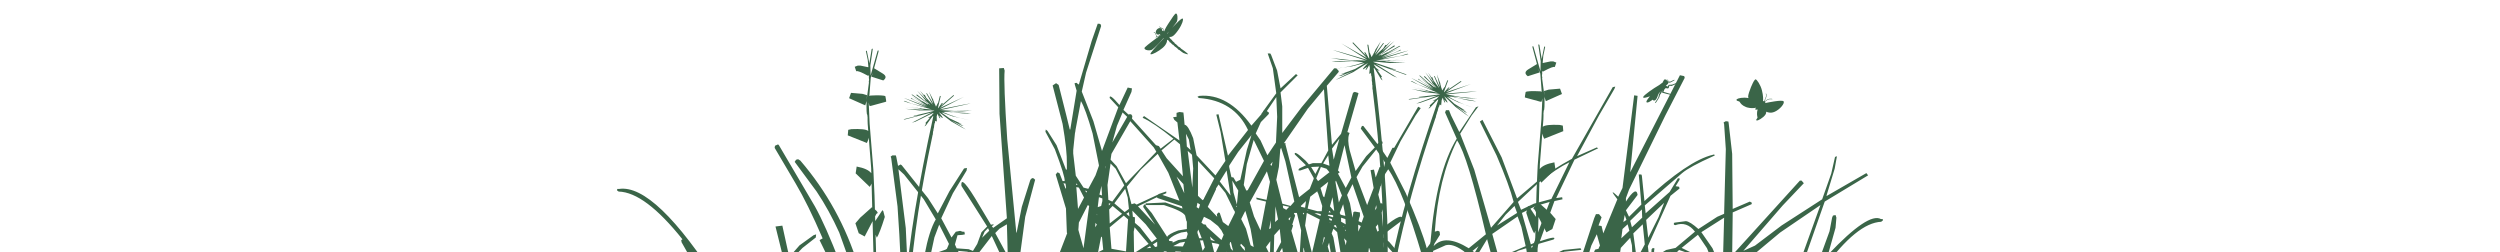 <?xml version="1.0" encoding="UTF-8"?>
<svg id="wild_gras_donker" data-name="wild gras donker" xmlns="http://www.w3.org/2000/svg" viewBox="0 0 2400 242">
  <path d="M1806.04,212.81l1.65-1.34-.33-1.18h-1.65c-8.01-4.48-24.74,6.71-50.18,33.55h-.49l7.08-25.17.82-9.72-.82-2.52-2.47.51-.83,2.01-2.47,13.08-12.34,33.88-13.16-2.85,20.89-59.56,41.63-25.16-1.65-2.18-37.84,21.81h-.49l7.9-26,1.97-10.91v-1.18l-1.65.84-3.62,15.94-8.72,24.67-38.99,25.16-25.5,19.29-11.19,5.03,37.84-43.61,20.24-21.31-2.14-2.51h-1.64l-64.99,71.63.5-41.1,18.09-7.88.33-1.35-1.98-1.17-16.45,7.05-.5-52.85-3.29-28.85-.33-2.18-2.47-.34-2.14,1.18.49,1.68,1.64,23.98-1.64,62.07-6.58,2.85-18.1,11.74c-5.37-4.81-9.37-7.33-12.01-7.55l-10.2,1.34-1.32.33v1.68l1.32.51c7.35-2.68,13.66-.61,18.92,6.21l-18.59,15.6-9.05,2.01-11.84,7.22.33-7.55.49-.84-1.64-.84-1.32,1.18-.82,10.06-1.15,1.35-1.64-14.26,21.72-48.31,8.72-7.05-.5-1.67-3.29-.51,3.79-6.21v-1.34h-1.65l-7.9,13.08-23.03,20.46-.82-7.54,35.87-31.04c4.71-4.03,14.7-9.45,29.94-16.28l1.32-.5-.49-1.17-1.15.33c-15.9,3.69-37.84,18.52-65.81,44.46l-2.47-24.33-.49-1.17h-2.47l2.47,28.85-11.84,11.74-2.97-6.21,11.19-14.76c-.76-6.04-4.5-3.92-11.19,6.38v-3.36l2.97-8.05,34.88-71.3,18.59-36.07-.5-1.67-4.11-.84-47.71,93.1,7.07-73.31-3.29-.5-11.19,88.91-4.12,8.38c-6.8-6.37-7.07-5.53-.82,2.52l-13.49,32.7-1.65-7.04-2.96-.51,2.96-7.89-2.47-3.02h-2.96l-1.65,3.86-11.02,33.55-2.96,12.58-24.68,6.21,1.64-15.43-.82-.84,9.05-3.86,15.63-1.68.82-.33-.82-1.34-16.45,1.67-9.87,4.71-4.44.33-.82,3.36-11.19,11.41-1.97-12.24,4.44-13.42,14.48-4.19c2.74-2.79-1.65-2.24-13.17,1.68l13.99-38.58,7.73-1.68-.33-2.01-5.76.83,17.6-36.9,22.71-10.9-1.32-.84-18.92,8.38,21.06-39.09,14.81-25.49.83-2.19-2.47.51-39.16,68.79c-12.61,6.82-23.58,13.92-32.91,21.3l-19.75,16.78-14.81-39.43-18.43-36.07-2.47,1.68,15.96,32.38c8.23,19.13,13.72,34.05,16.46,44.78l-21.72,24.83-16.13-55.86-13.49-34.38,11.02-17.62,6.58-8.72-2.47.84-15.96,23.82-7.9-15.94-1.98-5.03h-2.96l-.82,2.18,11.19,25.17c-13.05,21.25-21.45,54.24-25.18,98.98v.34l-.32.5v.84l-3.29,4.53c-3.18-11.86-9.93-29.58-20.24-53.18l-14.81-29.02,9.87-20.47,14.48-24.83,4.94-7.04-2.47-1.34-23.03,39.42h-1.64l-4.94,9.74-7.41-10.91,2.8-3.02v-1.68l-1.65-.34-3.29,2.52-13.49-17.28h-1.32l-1.15,2.52,13.49,18.12-8.23,8.38-10.2,14.26-5.76-20.13c-1.54-6.81-1.7-11.85-.5-15.09l.5-1.34-2.14-.84,10.69-37.24-.82-.5-2.8-.84-1.65.84-11.51,39.43-8.72,10.57-4.93-56.7,11.51-13.42-.33-1.18-2.14-2.18h-1.97l-31.26,37.41-18.59,24.66v-25.5l-1.65-13.42,16.46-16.43-1.65-1.18-14.81,13.75-3.29-17.11-5.76-15.1-.82-1.34h-2.46l4.94,14.25,3.28,23.99-11.84,16.27-.82.84v.5l-.82.84v.34l-.82.84v.5l-9.54,10.91c-15.03-20.81-31.75-30.3-50.18-28.52l-1.64.84,1.32,1.18c22.59,1.57,38.33,11.8,47.22,30.7l-19.25,24.66-9.04-39.76-2.15.34,4.12,16.77,4.61,27.68-9.54,13.92-18.1-19.29-3.29-16.44c-3.29-8.49-6.03-12.8-8.23-12.92l-.82-8.89-.33-2.85-3.79-.5-2.79.84v3.85h-.82l-2.47.34,1.15,2.52,2.97,2.52,1.97,17.27-34.05-23.48-1.32,1.68c7.14,3.25,17.01,9.95,29.62,20.13l-12.34,9.56-1.65-2.51-2.79-.84-23.03-25.5.32-2.51-1.15-1.68h-2.14l-.33.34-4.94-4.53,7.73-17.28.5-3.36-4.11-.84-7.9,16.78c-6.69-7.83-9.81-10.07-9.38-6.71l8.23,8.89-15.63,41.93-8.23-28.51-11.18-28.52,4.11-18.12,14.48-44.79-.5-1.67-1.15-.51h-1.65l-5.76,16.45-12.34,41.93-1.31-.84-.82-.84-1.97.34.32,1.68,1.65,5.54-6.09,37.24h-.49l-3.28-13.43-7.41-29.35-2.46-1.68-3.3,2.18,9.54,36.9c2.96,17.23,4.33,30.09,4.11,38.59v5.03l-.49.34h-.33l-9.05-23.48-8.72-13.76-1.64-1.34-.34,2.18,9.05,16.78c6.69,17.67,9.82,27.85,9.38,30.53h-1.97l-2.96-7.55-1.97-.84-1.65,2.18,9.87,32.71v.84l.82,22.14.33.51-9.38,24.32-8.22,1.68-2.47-4.7-3.29-1.67-2.14,2.51,3.29,5.03-25.01,8.39,6.91-51.16,9.05-33.88.49-1.68-1.31-1.34-1.65-.34-1.64,1.68-8.23,26.01-4.94,24.65h-.33l-8.72-89.75c-2.41-36.24-3.23-58.15-2.47-65.76l-.82-2.51-4.44.33.33,43.62,7.08,100.32-13.16,9.22-1.32-1.67,2.14-1.35-1.32-.33-1.65.33-11.03-18.45c-12.4-21.14-18.16-27.41-17.28-18.79l24.68,38.92-5.43,5.53-4.11,11.24-4.11,6.71-4.11-1.67-11.52-.84-1.65-3.69,2.47-8.89,4.61-.33,2.47-.51-.49-2.51h-1.65l-2.47-.84-4.11.84-4.11,5.53-9.87-18.45,11.19-23.99,13.16-21.81.33-2.52-2.8.51-13.99,21.81-11.18,21.3-9.38-14.59-25.17-31.54-1.15-.84-2.47,1.35-1.65-8.39-.49-1.68h-3.29l-1.65,1.18.49,1.34,6.09,46.47c2.74,39.03,3.84,66.6,3.29,82.7-11.52-13.75-25.23-22.42-41.13-26.01-11.63-37.57-30.11-71.13-55.45-100.65l-2.14-1.34-1.97.51-1.32,2.02,21.06,28.51c8.01,11.96,15.24,25.1,21.72,39.42l10.7,29.87-9.87-.51c-9.44-24.38-17.5-42.55-24.19-54.52l-34.55-58.71-.82-.84-2.96,1.34-.33,2.01,20.07,34.05c7.79,13.09,16.45,30.7,26,52.84l-2.96,1.68,11.19,22.98-17.27,3.02-1.32,1.68,1.65.34,18.1-2.85,8.72,20.13v.34l.33.84,8.23,26.84-24.19.84-17.77,3.35h-.33l-14.81-54.51c2.3-5.48,5.98-10.63,11.02-15.44l12.83-10.07.33-3.02-2.47.84-13.5,9.73-9.54,10.91-1.65-5.87-5.27-23.99-6.58.84,9.05,36.57c-9.54,16.89-17.11,48.59-22.7,95.12l-4.11-11.75-2.8-4.53c-8.23-20.24-14.26-33.1-18.1-38.58l-14.48-20.13c-41.68-65.31-74.04-96.24-97.07-92.76h-1.65l-.33,1.34,1.65,1.18c16.78.44,37.18,15.71,61.2,45.8l-1.15.84.33,2.01,7.4,13.08,9.05,21.81-3.62,4.52-8.72,20.64v1.68l1.65.34.82-1.17,11.18-21.48c18.98,42.05,36.09,98.42,51.33,169.1l6.25-1.34v-1.68l2.47-27.18h.33l2.47,29.36c9.98,5.14,12.61-.61,7.9-17.28l-2.47-33.88-4.94-21.47c1.75-39.93,8.17-74.88,19.25-104.85l12.34,46.97-1.65.5-.82,2.02,1.32.5,1.97-.5,29.28,128.33h2.47l3.29-.84h.33l1.32-.34h.33l3.78,1.68,17.61-38.58,12.01-18.96,1.65,5.54-17.77,47.81-.33,2.01,5.27,1.68h.49l7.74-24.32,6.58-15.94h.82v.51l.49.84v2.02l.33.5,1.32,10.39.33,1.35,2.47,23.82-.33.84h1.97l3.79.84,3.29-.34h5.27l6.25-47.81,2.8-10.9,9.05-23.15-2.8,80.53.33.5,1.65,1.18h3.29l-.33-1.18.33-.5.82-4.53,3.78-12.25,2.47,16.78.33.5.49.34,6.09.51,3.79-.51,2.47-7.04,1.64,7.04,4.94-.84-3.78-17.61.82-2.02,8.72,21.31,4.94-1.18,6.09.84,5.76-22.65,2.47,8.39-.82,12.92c5.92,3.24,8.83,1.73,8.72-4.53l5.76-15.61h.82l.33,20.14,1.65,1.34,2.47-.51,3.78-.34,2.79.34h1.32l.32.84,4.94-.84h.82l4.11,2.18,3.79-.51.82-.34,4.94-.84h1.15l.49-.51,1.97-.34,3.29-.5h.49l3.62,2.18,6.25-.5,5.27.5,2.96-1.34,1.65-1.18-.82-3.35v-1.68l-.5-.51v-.33l.82-18.97,5.43,26.01h5.27l1.31-.34h.33l2.96.84,3.29-.84,1.97.34,2.96.84h12.34l5.27-.34h.82l4.12.34,2.14-1.18.32-.84v-2.51l5.44-38.58,3.62,10.4.49,3.35-1.64,12.25-.49.34v1.34l-.32.34-5.44,11.74,1.32,1.68,6.91,2.18,1.32-.84h2.46l3.62.34,2.14.5v-1.34h.82l6.08.51,4.61-.51,1.15-2.52,1.32,3.02,3.62-.51h2.14l1.16.51h3.29l5.76,1.17.49-1.17.33-2.52h.49l.82,1.68,1.15,1.18,1.65-.84,1.31-.34,1.98.34,1.32.51,1.64-.51,7.41-.34.82-.84,1.65,1.68,1.15-.51,3.29-.34h4.94v-1.68l.49-41.94,4.94-6.71.82,3.69v15.09l-.49,11.41v.34l-1.15,19.29,2.47.84,9.38,1.68.82-1.17,3.79-.84,1.97-21.81,5.44-18.45,1.64,15.43-.49,10.07-1.97,10.58-1.32,3.69,4.6.84h.33l8.23.51,7.9.84,1.65-1.68.82-.5,5.76,1.34,5.75-.51,4.12,1.34,2.47-.84,3.62-13.09,3.29,9.74v1.17l.49.84v.5l3.29.84h1.97l2.14-1.68,1.65,1.68,3.29-.51h2.47l2.46-.34,4.93-19.8.33,13.09-1.64,5.03,3.28,2.01,1.65.51,1.31.84,5.27-.84h.49l2.8.34h4.94v-1.18h.82l1.31.84,3.29-.51,6.91.51,3.79.84,3.29-1.34,2.46.51h.82l4.44.84,1.65-.84h3.79l.82-.51v-.34l4.44.34,1.32-1.18h.82l1.15.34,1.31.84h1.97l2.48-.84,1.64-.34h.49v.34l5.76.84h2.79l4.11.51,3.79-.51h1.65l.82-.84,1.15,1.34,5.43-.51,2.47.51h2.47l.82-1.68,4.94-13.42,1.15,13.76v1.34l4.94.34,3.29.84.5-1.17h1.65l1.97.34,4.61-.34h1.15l1.65.84,3.29-.84.82-2.18-1.15-6.21,4.44-30.7,7.4-16.27h.5v2.01l.32.51v.84l-1.15,2.85-5.43,47.81h5.75l3.79-31.37,3.29,31.87,4.94-.5v-1.18l-6.58-53.34,10.2,10.9c1.76,8.95,2.75,23.48,2.96,43.62l2.47.84,7.4-.84,1.15-.84-.33-4.53-2.14-20.13,3.79,4.19,11.84,21.31.49,1.34.82.34,3.29.5,2.8-1.34h1.64l3.29-.34,4.61-17.28h.82l1.97,16.78v.5l4.93.84,5.43.84.82-.84,3.29-.51,4.93-16.78h.82l-.49,15.94,1.64.84h6.58l2.47-1.18.82.34,1.31,1.34h3.62l.49.34,2.47-.84,4.11.51,2.47.84,1.65-.5,3.29.5,1.65-1.34,1.64.84,1.15-.84,4.61-.84h1.15l4.61.5,3.29-17.61,4.12,17.95h1.15l4.6,1.34,1.15.34h2.47l.82-1.17.49-.51h4.44l2.14-.34-.49-1.34.82-.34h.82l.82,1.18.49,1.34,3.62.34,1.64.84.82-.84v-.34l5.43,1.17,1.15-1.17h.82l4.94.84,2.14-1.34.33-.34h7.4v-32.38l1.65-6.21,5.43-12.58,13.49-22.65,1.65,29.36-.33,43.95.82.84,4.94-.84-1.64-74.66h.32l3.79,16.78,9.05,58.71,3.29.84,1.64-1.18h1.65l1.64.84,1.98-.84.49-.5v-2.01l.33-.51,18.1-89.25c2.08,1.57,5.54,13.31,10.37,35.23l8.23,57.88,6.58.84,4.44-1.68v-4.7l6.26-67.1h.32l2.97,8.06.33,1.17h.49v.51l3.29,59.89.33.51v.84l-.33.84h1.15l3.29.84,3.79.34.32-2.02,8.23,2.02,1.32-1.18,3.29.34.32-1.18,13.16-63.74c.88-10.29,16.51-48.76,46.89-115.42,67.46,26.06,68.01,25.22,1.65-2.52,21.17-29.18,39.55-44.11,55.12-44.79ZM666.68,247.2h.49l11.85,18.45h-4.44l-7.9-18.45ZM728.05,377.21l-3.29,38.58-21.88-75.99-26.65-69.96,4.94,1.68,6.09,6.71.49.33.82,1.34v.34l.33.51.49.34,15.96,29.02,1.32.34v.49l.33.34v.5l.82,1.68.49.33v.84l.33.51v.34l.49.51,9.38,22.98,9.54,36.07v2.18ZM1474.19,315.15l-.82,9.23-1.65-3.02.82-7.56h1.15l.49,1.35ZM1471.23,362.45l1.31-.33-.49,3.69-.82-3.36ZM1296.82,415.29l-1.15-5.87,4.44-10.07.49,4.2-3.29,11.74h-.5ZM974.84,355.74l1.64-9.22h.33l.82,1.68v2.18l1.31.33h.33v.51l4.61,10.91,1.65,7.55.32.34v.51l-.32,1.17.32.51v.34l-1.64,5.54v.33l-.33.51-4.94,12.91-2.96-16.77-1.15-13.76v-5.54ZM943.09,316.82h-.33l-.49-5.04,3.29-2.51,4.11-.51,1.65,1.34-8.23,6.71ZM953.45,312.63l6.58,7.05-1.65,3.35-12.83-4.19,7.9-6.21ZM955.92,310.95l1.98-1.34,1.31,3.86-3.29-2.52ZM945.56,279.91h-1.15l1.15-.84v.84ZM937,317.66h-1.65v-.51h1.65v.51ZM937.33,319.67v2.51l-1.15-2.51h1.15ZM936.51,312.63l-2.47,1.17-1.65-2.85,2.96-.49,1.15.84v1.34ZM897.02,401.04l-1.65,5.54-1.97-9.23,1.15-5.54h.49l1.97,5.03.82,2.19-.82,2.01ZM889.29,337.79l.82-1.67,4.12,9.56,1.65,7.55v19.3l-1.32,3.35-4.44-10.06-.82-28.02ZM880.57,325.21v.34l-1.98,3.02-5.43,2.02.49-30.2,3.62,4.69,3.78,9.23.33.33v.51l-.82,10.07ZM847.66,369.16l4.61-3.69-3.79,6.21-.82-2.52ZM850.13,391.81v-.33l-.82-8.06,6.25-13.75,7.41-11.41-3.79,33.55-.33.84v.84l-.49,1.68-3.62,13.08h-.49l-3.62-15.1-.49-1.34ZM920.88,273.2l1.65-3.02.82.84-1.65,2.18h-.82ZM928.28,334.44l-2.47-3.02v-2.01l1.32-2.18,2.8,5.03-1.15,1.68-.49.51ZM926.63,317.16l-1.64-5.03,3.29-.34,2.14,5.37h-3.79ZM921.37,326.05l-4.11-5.04,4.44-.84-.33,5.88ZM897.02,339.47l-3.62-9.73,1.65-1.18h4.11l-2.14,10.91ZM917.26,305.42l2.47,5.04-.82,2.18,1.64.34,1.65,3.86-.49.84-5.76.84,1.31-13.08ZM925.81,307.93l.82,1.35h-1.15l.33-1.35ZM922.19,300.04v.34l-.82,5.03-3.79-8.39,2.47-1.17,2.14,4.19ZM910.18,307.93l-.33,4.7h-.49l-1.65-1.68,2.14-3.02h.33ZM909.36,318.83v1.34l-3.62.84,1.15-5.03,2.47,2.85ZM895.38,324.7l7.9-11.24-2.47,9.55-4.11,1.68h-1.32ZM897.02,300.39l-4.44-4.2.33-2.85,9.54-1.68-5.43,8.73ZM895.38,304.24l-5.76,9.22,1.65-12.59,4.11,3.36ZM904.92,323.86l4.11-.84-.82,1.68h-3.78l.49-.84ZM926.63,298.37l8.23,8.72v.51l-3.62.84-4.61-10.07ZM932.39,297.86l-3.29-2.85,3.29,1.17v1.68ZM926.63,291.16l3.79-2.85.82,4.19-4.61-1.34ZM928.28,262.64l-.33-1.68.82-.84.82.84-1.32,1.68ZM929.1,284.11l.49.34-2.96,1.34,2.47-1.68ZM924.17,281.93l-4.94,4.7-.33-.84,6.09-9.73.49.51-1.32,5.37ZM918.41,279.08l-.33-2.19,1.65-1.67h.82l-2.14,3.86ZM911.83,275.72l-1.65-1.34h2.14l-.49,1.34ZM910.68,291.16h.33l.49,1.68.33.51-.33.84-.49.34-5.76,7.21h-.33l5.76-10.57ZM904.09,289.14l-10.69,2.01,4.44-16.28,7.07-.49,4.44,5.87-5.27,8.89ZM898.67,272.7l1.32-4.19,3.29,3.86-4.61.34ZM897.02,264.31l-5.76,16.78,2.14-23.82-.82-2.52-.82-.5,1.15-6.71,13.98-5.37v.34l-9.87,21.81ZM900.81,378.05l-.82-.51,1.15-2.85h.82v.34l-1.15,3.02ZM905.25,352.38l-.33.51-2.14,4.19-2.47-9.23,3.29-19.29,4.61.84-2.47,22.14-.49.84ZM914.3,332.25h.49l2.47,1.35-2.96,3.69v-5.04ZM914.79,326.39l.33-.84,2.14,2.18-2.47-1.34ZM927.13,342.82l5.76,6.71-4.94,5.36-.82-12.08ZM929.6,336.45l-.49-1.17h1.65l2.47,5.36-3.62-4.19ZM932.39,328.9l-2.47-5.37,1.64-1.35,2.14,5.04-1.32,1.68ZM934.53,330.58l.33,3.02-1.15-1.68.82-1.34ZM934.53,281.09l-.82-1.68,1.15-.34,1.65.84-1.98,1.18ZM937.83,276.89l.82-1.17.82-2.18-1.32-1.18-1.64.34-4.12,2.52-1.97-7.55,1.64-4.53,8.56,7.05.49.84,1.15,2.52-2.47,4.19-1.97-.84ZM975.99,265.65l13.16,5.04-6.91,11.74-2.96-3.86-2.8-8.39-.49-4.53ZM1003.14,259.78l2.46,2.01,2.47,5.04.49.51-2.96,9.22-3.29-2.18.82-3.36-1.15-.33-1.32-.51h-.33l-.82,2.18-2.96-2.18,6.58-10.4ZM1021.24,249.72l4.94-.84.5,9.23-6.26,12.91-3.62-6.71,4.44-14.59ZM1033.25,175.9l1.15,1.68h-1.15v-1.68ZM1035.72,180.1l4.94,9.56-5.76,10.91-1.64-20.97,2.47.51ZM1061.22,159.97l.32-.51-.32,2.52v-2.01ZM1066.15,156.95l4.94,5.04,8.23,15.94-11.51,15.6-3.79-1.68-.82-14.25,2.96-20.64ZM1111.4,190.16l23.36,7.89v.51l.49,1.68-16.45-5.87-17.77.84h-1.15v1.18h-1.64l-.82,2.18,11.51,17.11-16.45-17.61,18.09-8.72.82.83ZM1167.34,180.94l1.97-3.02.5-.84,6.58,8.05,8.23,16.77.33.34.49.84v1.35l-6.25,12.58-5.26-3.86-2.96-8.72-1.15-.51-1.65,1.68.33,2.52-9.05-9.56,7.9-16.78v-.84ZM1216.21,164.5l2.96,10.07-3.29,17.27-9.87-2.18.33,1.68,9.05,2.18-5.26,27.68-6.26-13.42-4.11-13.42,16.46-29.86ZM1233.98,154.94l8.56,38.58-3.62,4.19-7.9-2.18-5.76-22.98,2.47-12.24,1.32-16.78.82-1.68,4.11,13.09ZM1276.26,159.13l-6.08-2.18,4.93-7.88,1.15,10.07ZM1409.52,244.69l3.29,2.85-11.84,25.16-5.76,3.86-9.54-6.71,13.17-15.6,10.69-9.56ZM1436.34,324.37l-1.65-1.68,1.65-.51v2.19ZM1428.44,323.02l-1.97,1.35-.82-3.02,1.64-.34,1.15,2.01ZM1431.74,368.32l-1.15,1.35-15.63-32.72-3.79-5.53-1.97-3.36,12.34-5.37,1.15,3.69.49,2.18,6.58,25.5,1.65,12.58.32.5v1.17ZM1422.69,260.62l2.96,4.19-9.55,11.24-6.91,5.04-3.29-1.68-2.97,3.86-1.15-.84,4.11-10.9,16.78-10.91ZM1407.55,267.34l7.73-16.78,3.29,2.85,2.47,4.69-13.49,9.23ZM1460.53,354.06v-2.01l.49,2.01h-.49ZM1454.77,291.66l-4.11-7.21,7.4-3.69-3.29,10.9ZM1457.73,304.57l2.8,5.54v1.68h-2.47l-1.15-5.87.82-1.34ZM1458.55,298.7l1.64-2.85.33,5.87-1.98-3.02ZM1459.71,315.15l-.33-.51h.33v.51ZM1462.17,265.99l-1.64,5.03-3.29.51-.82.84,1.32,2.02.33,1.34-9.87,5.04-1.16-2.51-6.58-23.5,6.58,2.02,15.14,8.89v.34ZM1430.09,293.34h.49l-4.61,4.52-12.66-5.36,9.05-13.92,7.74,1.34,4.94,4.19,1.64,4.53-2.47,2.18-2.79-.83-2.47.33-.5,1.34,1.65,1.68ZM1404.59,291.66l.82.84-.82,1.68-1.65-1.34,1.65-1.18ZM1407.88,302.9l7.08,5.87-11.19,12.59-3.29-3.69,7.4-14.77ZM1417.75,313.8l2.47,5.54v.34l-10.7,4.19,8.23-10.07ZM1417.75,304.24l-2.8-6.38-2.96-2.85.49-1.34,11.85,5.87-5.76,5.54-.82-.84ZM1428.94,270.69l1.64,3.69-4.11-.84,2.47-2.85ZM1439.96,276.56l-1.15-.51-5.44-10.4,2.47-3.02,4.11,13.92ZM1433.88,253.41l.33,1.68-4.11,4.69-1.98-2.51,5.76-3.86ZM1400.47,286.12v.51l-.82-.51h.82ZM1398.5,279.41l-.82-.84,1.15-.84-.33,1.68ZM1396.36,284.94l-4.94-1.67,3.29-2.18,2.14,1.68-.49,2.18ZM1395.54,287.47l-.33.84-4.61-2.52,4.94,1.68ZM1396.04,299.54l3.29-3.36,2.8,1.68-6.91,13.08-2.14-1.67,2.97-9.73ZM1436.67,319.34l-3.29,1.18-1.15-.84,4.44-1.18v.84ZM1439.63,320.52l3.62-.84-2.8,7.55-.82-6.71ZM1440.79,341.15l2.47,4.19-1.97,8.39-.49-12.58ZM1442.93,333.6l2.47-6.38v8.06l-.82.33-1.64-2.01ZM1444.57,317.16l-4.94.84v-.84l4.94-.34v.34ZM1439.14,314.64l-2.79-6.2-4.11-.51-2.47,1.68,4.94.5,1.65,3.36-.5,2.01-6.09,1.34-7.4-8.05,6.91-6.71,8.23,3.36.49-1.17-1.32-.84-5.76-3.02,5.43-4.54,4.11,2.52v.33l3.62,10.07v1.68l.49.84.33,2.51-5.76.84ZM1451.15,358.76l1.15,2.52.49.34v.51l-1.64,3.35v-6.71ZM1464.64,321.36l.82-2.02h.49l1.97,4.19-3.29-2.18ZM1470.89,336.95l.33-5.03,1.64.84.82,2.01v1.68l-2.8.49ZM1473.69,339.47l-.33,2.52h-.49l-1.15-2.52h1.98ZM1467.93,314.64l-.82-.84h1.32l-.49.84ZM1465.96,311.29l-.49-.34.82-11.74-.82-6.38,3.79,8.89-.82,9.57h-2.47ZM1468.43,263.98l.33-2.18h.49l.32,3.02-1.15-.84ZM1468.76,275.22l.49,13.42-4.61-9.22,2.14-3.36,1.97-.84ZM1466.78,270.69v-1.34l.82.5-.82.84ZM1467.11,251.73l-3.29,9.22-13.98-7.04-10.7-3.86v-.33l18.92-9.22,7.07-2.18,1.97,13.09v.33ZM1439.14,247.2h-.32l-6.25-22.64,24.35-16.78,3.62,10.06,4.11,18.46-25.5,10.9ZM1426.8,249.72l5.43,2.01-5.43,3.02-8.55-9.73,9.38-15.43,4.94,18.45-5.27-1.34-2.47.5v2.01l1.97.51ZM1415.78,242.51l-2.14-1.68,5.76-4.52-3.62,6.21ZM1392.25,279.08l-4.11,2.85-7.73-2.01-.5-3.35,3.29-3.86,9.05,6.38ZM1383.2,286.63l-1.15.33v-.84h.33l.82.51ZM1365.92,339.81l-4.44-12.58h.32l5.44,5.54-.49,5.03-.82,2.02ZM1320.35,393.99l-1.64-4.19-.82-4.69,6.58-14.59,1.15,8.39v.84l-.33.34-4.94,13.92ZM1270.17,304.57l-.5-.33,1.32-.84v1.17h-.82ZM1218.67,340.31l-1.97.33-.83-.84,2.79-5.04h.5v4.19l-.5,1.35ZM1192.02,385.1v1.67l-.82,3.86-1.32-1.68,1.65-3.86h.49ZM1155,367.49l-1.32,4.19-.82-3.36,1.65-.83h.49ZM1130.32,332.76l1.97-1.68-1.15,2.85-.82-1.17ZM1047.24,333.93h.82v.51l6.58,14.59v2.18l-3.29-4.19-4.11-9.73v-3.36ZM1008.08,324.7l-2.47-5.37,2.96.84.82,2.85-.82,1.68h-.49ZM963.66,312.63l-.82-2.52v-1.34h2.96l-.5,3.02-1.64.84ZM994.09,309.61l-.82.84-4.12-.34v-2.51l4.94,2.01ZM989.98,303.73l.49-.84.82,1.35-1.32-.51ZM1027,279.08l-.82,4.53-4.44-7.89,4.44-8.38.82,11.74ZM1025.85,353.73l1.15,2.85-1.97-.34.83-2.51ZM1026.17,340.31v-.51h.82v.51h-.82ZM1019.26,295.01l-2.14.34-1.15-.84.32-2.01,2.96,2.52ZM1015.15,284.11l-2.96-2.18,1.31-3.35,2.47,3.35-.82,2.18ZM1008.9,314.64l-2.8-2.51.82-7.88,4.44-3.02-2.46,13.42ZM993.27,314.64l3.78,1.35-.82,1.68-2.96-3.02ZM999.03,305.42l-.82.84-1.97-3.35,4.11-4.52-1.32,7.04ZM1003.14,325.55v.84l-.33-.84h.33ZM1008.57,299.21l.82-4.19,2.8.84-.33,2.01-3.3,1.35ZM1010.22,291.99l.82-4.52,2.8,1.68-1.16,3.69-2.47-.84ZM1001.5,293.34l-.33.34-6.25,7.21-2.47-3.02,8.22-19.62,3.79,3.35-2.96,11.75ZM990.8,345.34v.34h-.32l-1.32-5.04,1.64,4.7ZM986.36,296.19l1.64,1.68-.82,2.18-.82-3.86ZM987.51,323.86h-.33l-.82-1.17.82-.51.33,1.68ZM984.72,318.5l.82-1.34.32.84-1.15.51ZM978.96,299.21v-.51l.82-1.17,1.15,3.69-1.98-2.01ZM974.84,331.92v-9.22l1.97-.51.82,4.2-1.97,5.53h-.82ZM979.29,337.29l1.32,6.71-2.47-2.85,1.15-3.86ZM999.85,346.18l-.33-2.18,1.98-9.56,2.14,1.68-3.78,10.06ZM1013.02,310.45l2.14-11.75h1.65l3.62,2.18-.33,2.85-6.58,11.41-.49-4.69ZM1024.2,386.44h.33l-.82,1.17.49-1.17ZM1027.49,359.93v.84h-.49l-.82-1.17,1.32.33ZM1037.37,255.09h.33l-.33.84v-.84ZM1195.64,202.75l4.94,17.11,2.96,17.28-2.96-1.68-4.44-15.94-4.6-9.22,3.79-7.55h.32ZM1215.06,245.86l1.97,6.38-2.8-3.86.82-2.52ZM1124.07,292.83l4.11-11.24h.82l-2.47,12.08h-.33l-2.14-.84ZM1122.1,318.83l-.49,2.52-.33.49v.84l-.49.33-1.15.84,1.98-5.03h.49ZM1089.52,267.67l-.33-9.22,9.38-5.03-4.94,9.72-.32.34v.5l-.5.34v.5l-3.28,2.85ZM1106.79,234.62l4.11-2.52v4.53l-1.97.5-2.14-2.51ZM1174.75,258.11l6.58-7.22,3.62,14.26-1.98-.84-2.47,1.34-.82,2.52,5.26,6.21-6.09,15.09-3.79-2.01-4.44-24.33.82-.83,3.62-1.35.82-.84v-1.68l-1.15-.34ZM1180.83,317.99l2.46-2.51v3.86l-1.15.84-1.31-2.18ZM1181.33,310.45l1.64,1.68-2.47,3.02h-.49l1.32-4.69ZM1180.01,315.48l-.33.51-.5-.51h.82ZM1184.95,304.57l-1.65-.33,1.65-3.86v4.19ZM1122.92,258.94l-1.65-2.18.82-4.52,6.58,2.51-.5,1.18h-1.15l-4.11,3.02ZM1149.25,257.6l.33-.33.82,4.52-1.15-.84v-3.35ZM1150.06,268.17l.33-5.87,1.31,6.71-1.65-.84ZM1139.38,276.56l1.15.84v.33h-1.65l.5-1.17ZM1131.96,246.37l-2.14-1.68-1.65-3.35,5.76.33-1.98,4.7ZM1138.05,282.43h1.65l-1.65,1.18v-1.18ZM1135.59,236.64l-9.38-.34,6.58-3.36,4.93-.84-2.14,4.53ZM1123.24,247.2l2.96,3.69h-.49l-3.29-1.17.5-2.52h.32ZM1139.7,288.31l-.32,3.35-1.32-.84,1.65-2.51ZM1159.12,260.62l-3.29-15.61,1.65-1.67,3.62,12.24-1.97,5.04ZM1155,231.27l1.65,6.21-2.14,3.35-2.47-10.07h2.96v.51ZM1140.19,224.56l-1.32,4.53-7.74,1.34-5.43,2.51v-1.34l-3.29-.33-.32-1.35c2.53-2.79,6.48-5.04,11.84-6.71l5.44-.84.82,2.18ZM1117.48,241.34h2.14l.82.84-1.31,6.21-2.47-.34.49-6.38.32-.33ZM1117.48,256.77l-1.97,8.89.82-9.73,1.15.84ZM1115.84,266.83l-.82.84.49-1.17.33.34ZM1104,295.35l-1.32,7.55-9.87,2.18.5-.84,8.55-10.91,2.14,2.01ZM1091.16,287.8l5.43,2.52-4.11,5.04h-.5l-.82-7.55ZM1113.05,295.35v.5l-.5-.5h.5ZM1113.87,291.66l1.97-9.73h2.97l-4.11,9.73h-.82ZM1089.52,242.51l-.33.51h-.49l-.33-20.64.82-4.19,13.49,15.94-13.16,8.39ZM1104,236.3l.82,1.18v.5l-4.12.34,3.29-2.01ZM1105.15,243.85l-4.11,5.87-11.85,5.37-.49-5.04,16.45-6.2ZM1091.16,280.76l8.72-19.8,8.55-10.39,1.32-.51-3.29,27.68-7.9,10.07-7.73-3.69.33-3.35ZM1092.81,308.77l7.9-1.68-2.14,6.38v9.22l-2.47,12.08-3.29-26ZM1101.04,354.57h.82l-.33.84-.49.34v-1.17ZM1118.81,307.09h.82l-1.32,2.18.5-2.18ZM1117.16,277.4v-2.18l2.47-3.36,3.29-.84-2.47,6.38h-3.29ZM1135.26,300.04l.82-2.51,1.15.84-.82,1.67h-1.15ZM1161.91,279.08l2.14-4.69,1.97,9.72-1.65-.84-2.47-4.19ZM1188.73,328.56l-.5,1.18-.82-1.68,1.32.51ZM1205.51,254.75h-.32l-.5-.84.82-.5v1.34ZM1192.02,258.11h.33l.82.84-.82.34-.33-1.17ZM1193.99,283.61v.5l-.82-.5h.82ZM1196.95,290.31l2.48,1.68-2.96,5.03-1.15-6.21,1.64-.5ZM1198.6,303.4l1.65-3.02-.5,3.35-1.15-.33ZM1203.54,278.57l-1.64,5.04-7.4-8.39,4.11-8.72h.32l3.79,4.52v.51l.33.33.49,3.02v3.69ZM1195.31,240.82l-2.47-2.51-2.14-2.85.49-1.34h.33l3.29,3.36.5,3.35ZM1192.02,247.54l1.15,2.18-1.97-1.68.82-.5ZM1216.7,317.66l1.97,2.85v1.67h-.32l-2.14-1.17.49-3.35ZM1218.34,281.93h-2.47l-.49-.34-.82-11.74,1.32-2.51.33.84,2.14,9.23v4.52ZM1187.08,198.89l-.49-1.17h.82l-.33,1.17ZM1181.65,232.44l2.14,8.38-2.14-2.01-1.15-4.19.33-2.18h.82ZM1177.21,241.67l3.29,3.35-9.05,9.73,5.76-13.08ZM1166.51,243.85h-.49l-2.8-10.91,6.08,1.18,1.32.84-4.12,8.89ZM1162.4,230.43l-.83-3.36,4.94,4.53-4.11-1.17ZM1149.57,222.38l.49-1.18.33-.84,3.29,8.38h-2.47l-1.64-5.03v-1.34ZM1137.73,206.95l1.15,5.03.5.84v7.05l-8.24,1.34c-6.36,2.35-9.92,4.42-10.69,6.21l-14.81-22.98-5.75-6.71v-.84h17.6c11.95,3.8,18.7,7.16,20.24,10.07ZM1105.64,232.44l-11.18-14.26-4.93-4.2v-5.37l-1.98-.5-.5-5.87,12.84,13.09,10.69,13.75-4.94,3.35ZM1060.39,275.72l-2.96,2.01h-.32l3.29-3.35v1.34ZM1059.57,245.86h-3.29l2.8-2.01.49,2.01ZM1057.11,227.07l.82.84,1.16,11.75-4.94,2.52,2.96-15.1ZM1052.99,261.8l-2.47-.33.32-4.19v-.51l.5-1.18.82-4.7,2.46-3.35h4.93l.82,15.59-6.58,4.53-.82-5.87ZM1054.97,279.91v.34l-.33-.34h.33ZM1056.61,284.11h1.65l-1.65,1.68v-1.68ZM1060.39,287.8h.33v7.22l-2.46-5.03,2.14-2.19ZM1068.13,242.17l12.34,2.01-.33,3.36-.49.5-10.21-1.34-1.31-4.53ZM1076.85,249.21l-4.94,3.86-1.32-4.2,6.25.34ZM1085.4,271.53l.49,3.69h-1.31l.82-3.69ZM1087.55,300.04l.32,2.52-.82.34h-.32l.82-2.85ZM1084.25,207.78l-2.97-2.51,2.48-1.68.49,4.19ZM1082.61,210.3l.33.34-1.97,30.7-13.98-2.52-1.65-20.63,13.5-11.24,3.79,3.35ZM1047.24,293.34l4.11-3.35.82,2.01v.51l-.5.84-4.44,4.52v-4.52ZM1060.39,314.64l1.15,2.52h-1.15v-2.52ZM1057.93,338.63h-.49l-5.76-10.57,4.61-2.85,1.64,13.42ZM1084.59,286.63l-.33,1.68-.49-1.68h.82ZM1089.19,343.16l-7.08,11.74-1.15-5.04,1.97-14.58,5.76,2.51v.34l.49,5.03ZM1081.29,377.21v.34h-.82v-2.01h.49l.32,1.68ZM1083.43,357.92l6.09-10.07,1.31,5.37-.83,3.36-2.46,1.34-.82,1.68,1.15.33h.83l-2.8,6.38-2.47-8.38ZM1121.27,300.88l1.15-3.86,1.65.51-1.15,3.35h-1.65ZM1153.36,354.57l1.64,3.35-1.64.84v-4.19ZM1157.47,338.96h-1.65l-3.29-9.56-.82-15.1,2.8-2.18,2.47,7.21.49,19.62ZM1189.05,343.66l-1.97-.84-2.46-5.54.82-2.52,4.44,8.39-.83.51ZM1193.99,326.05l1.32.84h-.5l-1.15-.84h.32ZM1197.28,332.76v4.19l-1.15,7.56-1.32-2.52-.32-10.57,2.79,1.34ZM1214.23,357.92l3.29,6.21h-.49l-3.62-3.69.82-2.52ZM1216.21,265.99l1.31-2.85,1.15.84.5,2.01h-2.96ZM1215.38,237.14l4.11-5.54-.33,13.09-3.79-7.55ZM1218.34,219.86l1.65-8.38v7.54l-1.65.84ZM1287.44,208.96l4.12,1.34.33,5.04-4.44-2.52v-3.85ZM1309.99,277.4l-1.15.33.33-2.01.82,1.68ZM1318.21,286.12l2.14-5.87,2.47.51,2.79,18.45-1.15,1.18-4.61-.84-.82-5.04v-2.01l-.33-2.18-.49-4.19ZM1317.88,275.72l1.97-2.52-.82,2.02-1.15.5ZM1358.2,281.93l-3.79-1.68,1.31-2.01,2.47,3.68ZM1368.89,298.37v1.17l-6.25,6.71-.83-.84,5.44-8.72,1.64,1.68ZM1374.97,286.96l-1.15-.33.33-2.52h.49l.33,2.85ZM1379.09,308.44l.49,3.69-2.47-4.2h1.65l.33.51ZM1362.31,312.96l5.26,9.22-.32,5.04-8.72-7.05-1.65-3.02,5.43-4.19ZM1368.89,307.93l-.82,7.22-2.97-4.2,3.79-3.02ZM1354.08,309.61h-.49l-6.91-13.76,1.15-1.68,9.05,10.4-2.79,5.04ZM1347,352.89h-.33v-1.35l.33,1.35ZM1318.21,367.99l3.29-11.41h.5l1.97,5.03v.51l-4.94,7.88-.82-2.01ZM1244.67,272.7l-3.29-5.04v-7.88h.33l1.65,5.87v.34l1.32,6.71ZM1250.76,204.43h1.32l-.82,1.68-.5-1.68ZM1247.96,286.12v.51l-2.14.33,1.65-.84h.49ZM1243.02,281.93l.33-2.85,2.14,2.85h-2.47ZM1236.44,307.09v.84h-.49l.49-.84ZM1235.62,295.35l-.82-.84,1.15-.34-.32,1.18ZM1231.51,287.47l.33-1.68,2.46,3.69-2.46,1.34-.33-3.35ZM1233.48,267.34l.82,7.88-1.97-2.85,1.15-5.03ZM1223.28,275.22l1.97,6.37h-2.47l.49-6.37ZM1244.99,294.17l2.14-2.18h1.15v3.36l-2.47.84-.82-2.01ZM1253.72,270.69h-.49l-2.47-6.38.5-26.34h.33l4.11,20.97-1.98,11.75ZM1252.89,216.51l1.65-12.08,12.34,6.21v.5l-7.4,31.88-6.58-26.51ZM1307.52,302.56l-1.15,2.85h-1.65l.33-2.01,2.14-.84h.32ZM1294.03,303.4l.33.33v.84h-.82l.49-1.17ZM1301.43,292.83h.32v.51h-.32v-.51ZM1301.76,291.66l-.82-.5-.32-6.21,2.47-.84-1.32,7.55ZM1300.61,280.76l.32-9.22,4.12-8.89.82.5-1.98,16.78-3.28.84ZM1305.87,298.7h-.32l1.15-3.35h.5l.32.5v1.68l-1.65,1.17ZM1307.19,316.32v5.87l-1.32-2.01,1.32-3.86ZM1307.19,325.21v.34l-.5-.34h.5ZM1308.01,286.12v-4.19l2.79-.34-2.79,4.53ZM1291.89,235.46l-1.65-6.71,2.48,2.52-.82,4.19ZM1289.42,217.35v-.34l1.32.34h-1.32ZM1289.91,260.62v.33l-.49,4.7-.33,1.18v.51l-1.31,2.01h-.82l-1.98-15.1.82-2.01-1.65-.84-4.11-23.49-1.65-3.86,1.65-4.52,3.62,3.35,6.25,37.75ZM1278.39,211.98l-2.14-.84-.33-1.68h.33l2.47.84-.33,1.68ZM1277.08,213.65v.33l-.82-.33h.82ZM1275.93,232.94l3.62,21.31-4.94-17.61,1.32-3.69ZM1271,227.41l.82.84-2.48,7.21,1.65-8.05ZM1272.64,241.67l4.44,17.61c-2.08-7.04-4.38-9-6.91-5.87l7.4,18.45-1.32,7.55-6.91,1.68-4.11-4.53-.82-4.19,7.41-7.55.32-1.68-1.97.34-4.94,4.19h-.5l7.9-26ZM1271.32,283.61l4.11-.84-.82,3.86-.33.33-2.96-3.35ZM1313.28,287.47l-1.15,2.85-.83-2.01.83-1.68,1.15.84ZM1314.92,297.02v.51l.49.84v.84h-2.96l1.32-2.52h.82l.33.33ZM1322.82,305.42l.82-.84,2.47-2.01,1.65,13.75-3.3,6.38-4.11-20.64h2.8l-.82,2.19.5,1.17ZM1321.17,332.76l-1.32.84.49-5.88.82,5.04ZM1327.76,345.68l2.79-2.85.49,3.69-3.29-.84ZM1328.09,339.47l1.64-4.19.49,2.85-2.14,1.34ZM1311.63,302.9l.5-2.02,2.79.34-1.15,32.71-1.64-2.01-.5-29.02ZM1328.09,350.71h1.31l-.82,1.35-.49-1.35ZM1333.85,281.93l1.64,6.38-1.64.33-.83-.84-.82-5.87h1.65ZM1331.37,279.41l.5-.84,1.15,1.34-1.65-.5ZM1335.16,291.16v.5h-.82l.82-.5ZM1337.63,301.72l-.82-2.51.82-.51h.32l.49,2.52-.82.5ZM1349.96,312.13h.33l.49.5-.82-.5ZM1343.39,281.09h-1.32l-.82-3.69,2.14.84v2.85ZM1344.21,273.2l-4.94-2.18-5.43-16.27.49-1.34,11.02,10.9-1.15,8.89ZM1322.82,279.08h-.5v-.51l.5.51ZM1321.5,271.02l-1.15.51.82-1.35.33.84ZM1303.89,222.38v-6.71l2.48,1.35-2.48,5.36ZM1291.06,220.7h.82v1.34l-.82-1.34ZM1283.33,219.02l-2.97-2.01.82-.84h1.32l.82,2.85ZM1279.55,208.62l-4.94-1.67.49-.84,4.11.34.82.84-.49,1.34ZM1275.43,203.92l.82-1.68,1.32,1.68h-2.14ZM1271.32,189.33l-1.15-.84-2.47-8.05,7.4-5.87-3.78,14.77ZM1267.7,207.28l-5.76-2.52h2.79l3.3.84-.33,1.68ZM1255.36,202.25l-.82-.34h.32l1.65.34h-1.15ZM1244.99,204.43l4.11,16.77-1.64,26.84-7.74-26.51,1.65-5.03-.82-.84,2.79-8.72-1.15-2.19.33-.33h2.46ZM1238.08,211.48l-1.31-1.18,2.14-2.18-.82,3.36ZM1234.8,201.41l-2.96-1.68-.33-2.51,6.09,1.34-2.8,2.85ZM1231.84,244.18l-.33,1.68-2.96,20.64-5.76-5.87.49-9.74,7.41-12.58h.32l.83,5.87ZM1229.86,232.44l-5.76,10.91-1.32.5.49-18.12,5.27-5.87,1.32,12.25v.34ZM1224.1,213.15l.32-15.09,2.48,12.58-2.8,2.51ZM1223.28,288.64l4.11,4.19v.51l-.49.34-3.62,1.68-.49-6.71h.49ZM1224.93,349.54l.32,1.68h-.32v-1.68ZM1224.93,354.06v.51l-.82-.51h.82ZM1229.04,374.2v.84l-.49-.84h.49ZM1225.25,302.9v-.34l-1.15-1.34-.49-1.18,3.29-1.67-.82,4.52h-.83ZM1231.01,319.67h.49l6.58,10.57v1.17l-1.31,2.51-5.76-14.25ZM1268.52,292.5l1.15.84-.82,1.68-.82-.51.49-2.01ZM1288.27,357.08h.82v1.18l-.49.84v.84l-.33-2.85ZM1291.56,342.32l.82.51-2.14,8.39,1.32-8.89ZM1331.87,355.74l.82,5.87-.5.51-.82,1.17-1.97-4.19,2.47-3.35ZM1339.27,312.63l.33-.5v.5h-.33ZM1342.89,366.31l.49,2.52-1.32-2.18.82-.34ZM1344.54,382.25l-.82-9.22,2.14,6.71-1.31,2.52ZM1353.26,329.74l1.97-6.21,5.43,12.58,2.47,10.06-5.43,8.72-4.44-25.16ZM1358.2,367.15l1.15.34-1.15,1.34-.5-.51.5-1.17ZM1359.01,375.87l3.62-5.04h.49l-.49,10.91-.33,1.34v.34l-.5.51-2.79,5.87v-13.92ZM1361.81,363.79l-1.64-1.35,4.61-8.72h.82v.84l-1.31,7.04-2.48,2.18ZM1373.82,326.39l-1.64-1.68,1.15-15.94,4.61,10.57-4.12,7.05ZM1378.26,305.08l-3.29-.51-1.65-3.35v-.84l2.47,1.34,2.47,2.85v.51ZM1358.52,300.04l-.33.84-9.05-9.72,2.47-5.04h.33l9.54,3.86-2.96,10.06ZM1359.01,275.22l-1.32-1.68.82-1.68,2.47,3.86-1.98-.5ZM1354.08,268.51l-4.12-3.35-.49-.34.49-5.54,5.27,6.71-1.15,2.52ZM1351.94,273.2l-.33,1.18-4.11-.34.82-5.03,3.62,4.19ZM1347.83,280.76l-.33,1.17h-.82v-1.17h1.15ZM1345.85,260.12l-3.79-3.69-3.29-4.19h-1.15l-1.32-1.35,3.29-5.87,7.4,9.23-1.15,5.87ZM1333.51,248.04l-1.64-1.34-.82-.84-2.96-9.56v-3.36h.49l9.05,10.07-4.12,5.03ZM1322.33,222.38l-1.65-4.54,2.15-2.51.82,6.2-1.32.84ZM1321.5,199.73l-1.65,2.18,1.32-5.03.33,2.85ZM1314.1,238.31h.49l3.29,13.42-1.32.84-3.62-3.69,1.15-10.57ZM1319.04,260.62l.49.33v.51l.82,3.69-4.11,6.38-4.61-12.59.5-6.7,6.91,8.38ZM1309.16,208.12l-1.97,5.54-2.97-1.34.49-2.52.83-2.51v-3.36l-4.94-.84-1.32.51-.82,5.37-2.48-13.76-2.79-8.05,5.27-10.4,10.69,31.04v.34ZM1291.56,207.28l-4.61-1.18-.82-1.68,3.29-8.39,2.14,11.24ZM1285.3,194.36l-3.29-19.8.49-1.18,5.76,14.26-2.97,6.71ZM1280.87,202.25h-.5l-3.61-4.19,2.46-8.72,1.65,12.91ZM1273.46,161.98l2.8,3.36-10.7,8.38h-.32l-1.65-2.51,4.45-10.91,5.42,1.68ZM1262.77,167.01l-4.11-6.71,7.73-.34-3.62,7.04ZM1264.41,183.79h.32v.84l.5.51,4.11,12.58-.49,5.03h-4.12l-9.37-2.51,2.47-11.41,6.58-5.03ZM1252.89,199.39l-3.78-.84-.33-.84,4.94-4.69-.82,6.37ZM1220.82,159.13l-1.32-.84,2.14-3.02-.82,3.85ZM1188.73,182.96l-1.32,13.42-3.29-11.75-1.15-11.24,5.76,9.56ZM1161.91,211.13l7.4,5.88,3.29,4.19,2.14,4.2-2.14,5.03-13.99-12.59-1.15-2.18-2.14-.33-1.98-1.68,2.47-5.54,6.09,3.02ZM1150.89,200.23l-2.14-1.35.82-4.19,2.47,1.68-1.15,3.86ZM1145.46,161.65l-.82,18.45-4.44-35.24,4.11,3.69,1.15,13.09ZM1136.9,185.47l-7.4-15.94,6.58,7.21.82,8.72ZM1079.65,203.59l-9.88-8.39,10.37-13.92,2.47,8.38,1.15,10.91-4.11,3.02ZM1066.15,195.53l-1.65,1.68v-2.02l1.65.34ZM1064.84,201.07l3.29-3.35,9.05,7.55-11.85,9.22-.49-13.42ZM1053.32,206.44h-.33v-1.17l.33,1.17ZM1052.99,215.66l-1.64,2.52.32-4.2,1.32,1.68ZM1043.12,184.63h-.49l-.82-1.67,1.65.5-.33,1.17ZM1035.72,213.65l8.56-16.78,1.31.84-5.43,40.6-4.93-17.61.49-7.05ZM997.38,275.72l-7.4,17.11-4.44-5.88,8.55-13.41,3.29,2.18ZM952.96,274.38l12.34-6.21.82,2.01.49.84v15.94l-13.65-12.57ZM960.36,263.98h.5l1.97,2.01-12.34,6.38-2.47-2.18,8.72-10.07,1.98,1.68v1.68l1.64.5ZM960.04,288.31l-7.41-3.86-2.96-5.37,10.37,9.23ZM958.39,291.16l7.41,7.55v4.7l-4.94,1.68-5.43-15.1,2.96,1.17ZM1014.33,352.89v.84h-.49l.49-.84ZM1020.42,339.47h.82v2.01l-3.29,5.04-.82-1.18,3.29-5.87ZM1046.41,314.31l.82-.51-.5-1.17v-7.21l5.76-7.04,3.29,21.8-6.91,4.2-1.64-1.68-.82-3.02v-5.37ZM1054.15,388.96l-2.47,20.46-.82-5.87,3.3-14.59ZM1046.74,373.02l-.33-7.22,3.62.84-3.29,6.38ZM1046.74,362.45l.5-9.22,4.11,9.74-.5.33-4.11-.84ZM1069.77,364.13l-1.64-17.61,1.64-2.85h.83v.34l.49,20.97-1.32-.84ZM1070.6,276.89v-1.67l2.47-2.02,1.32,4.53-3.79-.84ZM1071.42,267.67h-1.65l-.33-3.35.82-.34,1.15,3.69ZM1078.83,256.77h.49l-.49,5.54-2.8,2.51-1.64-4.19,4.44-3.86ZM1077.67,269.01v.34h-.82l.82-.34ZM1084.59,317.99v.51l.49.34,2.8,14.77-4.93-1.68.82-12.58.82-1.35ZM1131.47,365.81l.82,4.7-4.44,5.36,3.62-10.06ZM1138.55,362.45l-2.14-3.35-.33-6.71,2.47-7.88h.83l1.15,15.09-1.97,2.85ZM1152.86,353.22v.51h-.32l.32-.51ZM1167.34,317.16l.33.84v.51h-.33v-1.34ZM1182.48,357.08l.49-6.38,1.65-.33,6.09,16.77.49,9.23-2.47,4.19-5.76-19.3-.49-4.19ZM1210.94,382.25l1.97-15.6,3.79,4.19.33,1.68-.33,1.34-4.61,11.75-1.15-3.35ZM1288.27,360.77v1.35h-.49v-.84l.49-.51ZM1289.91,382.25l4.44-20.64,3.29,18.45v.51l-5.27,9.56-2.47-7.88ZM1323.15,408.58l2.47-6.71h.49l-2.14,7.22-.82-.51ZM1330.22,406.07l.82-2.01-.49,2.01h-.33ZM1330.55,388.12l-.82-.51,2.97-8.39.82,2.19-2.96,6.71ZM1347.5,398.52v.51l-.82-.51h.82ZM1370.04,343.66l2.47-5.54,4.12,4.69.82,3.35-7.4,7.55-.33-3.02.33-7.04ZM1374.65,355.41l-2.47,5.37-.82-2.85,3.29-2.52ZM1380.73,341.48l-1.97-2.52-2.96-6.21,4.11-6.71,2.14,2.85.33.84v1.68l-.82,8.89-.82,1.17ZM1388.14,303.73l-.82-.84-2.47-2.85-1.98-9.73,3.29-2.01,7.74,4.19-3.29,8.72v.5l-.32.84-2.14,1.17ZM1428.44,329.4l-1.65-2.18,3.29-2.01,6.58,8.39v11.74l-2.47,5.87-5.76-21.81ZM1450.66,344.83v.51l-.82-.51h.82ZM1461.85,357.08h.32l.49,4.53h-.49l-.32-4.53ZM1468.76,350.71h.49l-.49.51v-.51ZM1509.07,284.94l1.64.34-.82,2.52-.82-2.85ZM1497.22,378.38l-2.47-7.04,1.65-3.02,2.8,7.22-1.97,2.85ZM1500.01,353.22l1.65-4.53.82,8.72-2.47-4.19ZM1494.75,342.82l-4.61-4.19-1.97-.5-.82-4.53.82-10.58,6.91,1.68,3.79,5.88-4.11,12.24ZM1499.19,362.96l-1.65-.84.49-2.19,1.15,3.03ZM1490.97,349.54l-.82-5.03,2.96,2.85-.82,3.86-1.32-1.68ZM1488.17,367.99l-.82.33v-2.85l.82,2.02v.5ZM1504.62,338.96l1.15-4.19v5.87l-1.15-1.68ZM1499.69,301.22l2.47-3.36,4.44,4.19,1.64,3.86-2.79,6.71-5.76-11.41ZM1508.74,299.54l-4.94-4.53,2.47-4.2,2.8,8.73h-.33ZM1499.19,291.66l-4.44-2.18,5.26-3.36,2.14-.84h.83l-3.79,6.38ZM1498.04,294.51l-1.64,1.68-2.14-3.35,3.78,1.68ZM1495.9,308.77l1.32,1.68h-2.14l.82-1.68ZM1498.04,312.96l4.44,9.22-.33.51-1.32,3.36-2.8-3.86-7.9-2.01,3.29-6.71,4.61-.51ZM1483.56,277.73l-6.09-6.2,6.91-3.02-.82,9.22ZM1481.92,285.28h-1.97l-.5,1.35,1.32.84,1.98.84-1.15,22.64h-2.14l-2.47-31.53h.5l4.44,5.87ZM1481.1,313.47l-.33,2.52-1.32-2.52h1.65ZM1491.46,265.99l23.86-6.71-2.47,11.41h-.5l-.82-2.18-1.15.51-2.14.34,1.32,6.71-2.96,4.19-1.98.84-5.76,1.68-7.9,4.7-1.65-2.19,2.14-19.29ZM1488.99,296.19h.33l3.79,6.71-4.11,6.38v-13.09ZM1485.7,251.4l-.82,12.91-9.55,3.35-.32-4.53,10.69-11.74ZM1470.4,238.31l-.33-2.01,1.65-.51-1.32,2.52ZM1472.54,233.28l-2.96,1.35-8.55-30.2,13.49-6.71,13.16-3.86-15.13,39.43ZM1476.98,175.4c11.52-9.05,21.39-15.6,29.62-19.63l-17.28,35.23-16.78,4.53-12.34,5.88-2.96-7.56,19.74-18.45ZM1445.39,206.1l8.55-8.39,2.47,6.71-19.25,12.08,8.23-10.4ZM1377.11,233.78l5.26-8.38-.33-3.02-1.64-.84-2.97.84c2.2-34,9.33-63.19,21.39-87.57,6.69,9.63,15.91,39.65,27.64,90.09l-16.46,13.42c-15.14-9.4-26.38-10.07-33.73-2.01l.82-2.52ZM1375.8,240.82l12.01-5.37c4.38-1.23,9.87.44,16.45,5.04l1.65,1.17-24.35,25.17-2.47.84h-1.15l-3.29-14.59,1.15-12.25ZM1372.18,244.18v.51l-.49-.51h.49ZM1371.36,269.85l-.82,2.52-.5.84-1.65,1.68-1.64,1.18-6.09-8.39,6.91-13.75,3.79,15.94ZM1332.69,162.48c9.32,13.2,20.29,41.27,32.9,84.22v.5l-8.22,14.59-6.58-7.55.82-7.55-2.96-.34-.82,2.51-14.31-16.77-5.43-3.86-.33-2.85,18.42-13.92c1.21-6.27-4.94-3.86-18.42,7.21l-1.32-14.76,2.48-6.21-1.98-2.52h-1.65l-2.14-8.39,2.14-8.05.33-.33,4.11-11.41,2.97-4.53ZM1308.01,159.97l13.16-16.44,8.55,12.58-1.15,4.69-4.11-.5-3.79,10.07-1.64-7.55-3.3.51,2.97,17.11-6.25,16.44-10.2-26.84,5.75-10.07ZM1297.32,170.37l-5.43,10.07-7.41-13.76,1.65-1.34-1.65-1.68,6.25-24.32,6.58,31.04ZM1285.8,133.13l-5.43,20.13-1.65-10.57,7.08-9.56ZM1255.69,104.11l15.31-18.45,4.11,58.72-6.58,12.24h-8.22l-3.79,1.17-3.29-3.69c-7.56-7.04-10.96-9-10.2-5.87l10.7,10.39-6.25,3.02-.82.84v1.18h1.64l7.41-2.52,5.43,9.73v.84l-3.79,9.57-10.2,8.05-13.16-50.84.32-.84-1.64-.34,23.03-33.22ZM1225.25,93.21l.83,18.95-1.15,24.66-8.23,12.25-6.58-14.27-4.61-6.71,4.94-10.9,7.4-7.55.49-1.34-2.14-1.68,9.05-13.42ZM1203.54,134.31l9.87,20.13-15.63,28.18-1.31.34-2.47-5.37,2.96-20.13,6.58-23.15ZM1188.73,145.71l12.67-15.94-4.45,14.26-6.25,28.52-4.11,2.02-2.47-4.19-1.98-.34-2.14-9.73v-1.18l.82-1.35,7.9-12.08ZM1181.33,187.65l-10.37-13.42,6.58-10.57,3.79,23.99ZM1155.82,190.5v.5l-1.32,1.18-4.44-4.2v-33.55l15.63,16.78-9.87,19.29ZM1138.55,128.44l2.79,5.54,1.65,10.06-3.61-3.35-.83-12.24ZM1127.36,133.97l5.44,4.52,2.8,30.71-15.63-17.28-4.94-7.55,12.33-10.4ZM1121.6,165.84l10.69,26.84-16.45-5.54,3.79-1.68v-1.68l-7.4,2.52-.5.5-20.56,9.57-1.98-1.18-2.97.84-4.44-16.77,13.49-16.45,16.12-15.1,10.2,18.12ZM1085.07,116.35l22.54,25.17,2.47,4.19-29.12,30.2-9.05-16.44-5.76-6.21.83-5.54,18.09-31.37ZM1072.24,120.88l5.43-12.91,4.44,4.19-14.3,24.66,4.44-15.94ZM1058.26,190.5v2.52l-1.15,4.69-3.29,1.17,1.15-9.55,3.29,1.17ZM1055.46,186.81l1.97-8.38.49,9.22-2.47-.84ZM1030.29,144.03l1.64-15.94.49-2.52v-.5l5.27-28.01c2.85,4.69,6.58,15.04,11.19,31.03l6.09,30.53v.51l-3.29,9.23-6.91,12.92-4.61-1.18-7.4-11.41-2.47-21.3v-3.36ZM1020.91,175.9l1.98.34.49,3.35v1.34h-.49l-1.98-5.04ZM1025.02,242.17h.33l.49.84v3.35l-2.96.34,2.13-4.53ZM1013.84,250.89l-1.98,5.54-3.3-4.7,5.27-.84ZM1003.97,253.41l1.64,3.02-3.62-2.52,1.98-.5ZM997.05,255.59l1.15.34-6.91,11.74-13.17-5.03,18.92-7.05ZM975.99,284.45v.83l.49.51v.84l.33.33v.51h-.82l-.33-3.02h.33ZM959.54,219.52l7.08-4.19.82,29.68h-.49l-11.52-21.3,4.11-4.19ZM965.8,255.92l-4.94-1.68-3.79.84-17.61-12.08,12.67-16.44,13.66,29.35ZM945.23,222.38l3.29-3.36,1.15,2.52-6.91,6.71,2.47-5.87ZM937.33,245.86l5.43,2.52,11.02,8.89-8.23,10.4-5.27-4.53-5.76-8.89v-.34l.82-3.86,1.98-4.19ZM928.77,241.67l3.29,1.68-5.76,8.38-2.47-1.17-4.11-9.74,9.05.84ZM921.7,259.78v.84l-2.47,2.85h-1.15l-.49-12.08h.49l3.62,8.38ZM912.32,272.37h-3.79l-7.4-8.05v-.34l8.72-18.96,2.47,1.68v25.67ZM911.01,234.12l-1.98,4.69-1.32.84-14.31,5.04,3.62-16.78,4.61-12.24,9.38,18.45ZM862.47,162.48l5.43,5.04,18.92,23.82,11.52,19.29c-8.56,14.65-14.32,45.29-17.28,91.93l-8.22-12.25-3.29-71.3-7.07-56.53ZM865.43,288.31v36.4c-2.2-3.8-8.23-8.39-18.1-13.76l-10.37-3.85-1.97-13.42-9.54-35.23c14.7,4.03,28.02,13.98,39.98,29.87ZM826.28,308.44l4.11.84,2.96,18.78-7.07-19.62ZM817.72,256.43l4.11,12.92,7.73,36.07-4.44-.34-5.76-15.6-11.52-33.89,9.87.84ZM821.83,401.54l-16.12,33.05-30.76-123.64,19.74-3.85h23.04l12.67,44.12,6.58,27.68c-2.08.78-7.13,8.33-15.14,22.64ZM838.61,312.13h.49c3.07,0,7.57,2.24,13.49,6.71l12.84,12.25v.34l-.49,3.35-8.56,8.05-.82,1.68,1.98-.51,7.07-5.04.33,6.38-.82.84-2.47,4.2-1.65.33-12.67,13.92-8.72-52.5ZM872.84,349.54v-5.87h.33l1.65,2.85-1.97,3.02ZM883.53,409.93l.33-13.42,1.65,5.37-1.98,8.06ZM905.25,401.04l-.82-2.52,1.64-5.37.82,4.53-1.65,3.36ZM908.54,409.42h.49l.33.84-.82-.84ZM908.21,375.87l2.47-10.4,1.15-14.26,8.72-15.09,1.98,2.01,1.65,22.31v.33l-13.16,26-2.8-10.9ZM929.1,396.51l-.33.84-9.54,35.23-6.09-36.07,11.85-24.83,4.11,24.32v.51ZM935.69,406.57h-.33l-.82-.51,1.15-3.35v3.86ZM937.33,373.35l-.33.5-4.94,11.25-3.29-20.14,2.8-5.87,4.12-4.52,2.14,2.01-.49,16.77ZM936.18,284.11l5.27-2.52,6.25,2.52,3.29,6.71-5.76-2.18-7.4.51-1.65-5.04ZM940.29,298.37l-1.65-7.22,8.23.5,6.09,4.53,3.29,9.23-4.93.5,1.65-1.34-.33-2.52-1.65-.34-2.96,2.01-3.29-3.35-4.44-2.01ZM941.11,302.06l4.11,3.36-1.32,1.34h-1.97l-.83-4.7ZM942.76,415.8l1.65-33.21,2.47,22.31-.49.84-3.62,10.07ZM947.7,333.93l-2.96-12.91,12.83,3.69-.82,2.52-.49.5-8.55,6.21ZM948.52,338.96l2.47-1.18-1.64,3.36-.82-2.18ZM953.45,377.55l-.49-.34v-.5l-.82-1.68-1.97-19.29,11.85-26,.82-.34,1.65,3.68-.82,23.49v.84l-9.05,22.31-1.15-2.18ZM957.56,385.1l5.76-14.27.82,13.09v.84l-.49,1.18v.51l-1.65,10.07-4.45-11.41ZM992.94,414.12l-.49,1.17-4.45,17.61-1.64-3.69.82-6.71,5.27-11.75.49,2.86v.5ZM1007.75,384.26l1.64-3.69.33,7.88-1.97-4.19ZM1016.8,411.94l-3.79-43.62,4.94-5.87,2.14,3.36.33,5.87-3.62,40.26ZM1063.19,380.9h-.32l.32-1.68v1.68ZM1075.53,293.34l-1.97,2.85-2.47-15.94,5.26,1.68v1.35l-.82,10.07ZM1098.57,410.76l1.65-7.55,2.47,10.07v.84l-.33,2.52-.5.33h-.33l-1.32-.84-1.65-5.37ZM1106.46,399.03l-.49.33-3.29-12.91,7.9-22.65,2.47,2.85-6.58,32.38ZM1111.4,427.87l-.82-.33,1.98-5.88-1.15,6.21ZM1124.56,427.54l-.49-1.35h.49v1.35ZM1130.32,427.87l-2.14-15.1,2.47-3.36-.33,18.45ZM1131.14,395.67l-4.11,6.21-1.65-9.22v-2.85l5.75-8.89v14.77ZM1137.23,384.76l-1.15.34-.49-10.41,1.31-1.67,2.48,6.71-2.15,5.03ZM1185.77,434.59l-.33,1.35v.84l-.82-26.84.33,1.17,2.96,14.25-2.14,9.23ZM1226.9,422.84l-1.97,3.35-.82-4.53,5.76-18.95,1.15,1.68-4.11,18.45ZM1251.58,350.71l-.82-3.35,2.14-7.88,2.47-.51v.84l-2.96,11.74-.82-.84ZM1264.41,385.1l-.49.5-.82,4.53-1.98-5.03,2.46-5.88.83,4.7v1.18ZM1287.44,363.79h.33v.34h-.33v-.34ZM1289.09,411.94v-.84h.33v.84h-.33ZM1289.91,425.36l1.15-.33,1.32,10.4-.82,1.35h-.5l-1.15-11.41ZM1293.54,396.51l2.46-3.36h.5l-2.47,5.88-.49-2.52ZM1300.61,437.1h-.49l-.82-3.69,1.32-.51h.32l-.32,4.2ZM1379.09,378.9l2.14-12.25,1.65-1.68,2.47,9.23,1.15,11.74-7.4-7.04ZM1392.74,346.52l4.94-6.21h.32l2.97,8.38,5.75,28.02-7.4-12.58-5.43-5.87-1.15-11.74ZM1398.5,401.87l-3.79-36.4,2.14,1.68,8.23,15.1,6.09,16.27,2.47,26-15.13-22.65ZM1418.57,405.23v-1.17l-.33-2.52-.49-5.03-.33-1.34v-1.18l-.49-7.22-1.98-5.87v-.33l-.49-1.68v-.51l-.33-1.17v-.84l-.49-1.34-7.4-30.2c2.75,1.56,7.68,11.24,14.8,29.02l5.76,21.31-3.62,23.99-4.61-13.93ZM1465.47,436.26l-1.65-48.14.83-2.52,2.96,4.53.33.51,1.64,13.42.49.84v1.17l-4.6,30.2ZM1476.98,392.31h.5v3.69l-.5-3.69ZM1494.75,437.94l1.15-15.43,2.47-4.7-3.62,20.13ZM1507.42,401.54l-.33,11.24-2.14-7.88,1.65-4.19h.82v.84ZM1611.89,239.98c18.98,6.83,19.8,6.16,2.47-2.01l15.63-12.58,8.72,12.91,8.55,21.81-23.85,9.23-17.6,9.22-2.96-.84-4.44,3.02-12.34-13.92.33-1.18,25.5-25.67ZM1575.37,347.35l-7.08,9.73h-.33l5.76-24.32,1.15,4.53.49.84v9.22ZM1559.74,371.68l-3.78,5.04v-35.57l13.99-15.09-9.87,44.78-.33.84ZM1547.73,317.16v.84l-.33-.84h.33ZM1541.97,303.4h-.33l-3.79-5.54,3.29-14.59,2.96,1.67v.34l-2.14,18.12ZM1519.43,299.54h.82l-.49,3.02v.34h-.33l-1.32-.84,1.32-2.51ZM1530.95,339.81v-.34h.33l-.33.34ZM1536.7,308.44l2.8,5.36-4.44,5.04,1.64-10.4ZM1536.21,265.99l-.33,5.03-1.65,1.68,1.15-6.71h.83ZM1533.74,280.25l-1.15,6.71h-.49l.49-7.04,1.15.34ZM1536.21,330.58l-1.15,5.03-.49.51v.34l-2.8,2.18.33-1.34,4.11-6.71ZM1540.82,406.9l-.5.51-.82.33-.33-2.01.82-2.18h.32l.82.84-.32,2.51ZM1541.14,279.91l2.14-6.37.82,7.55-2.96-1.18ZM1545.76,339.47l.82,4.19-.49.34h-.82l-.33-.34.82-4.19ZM1578.99,242.51l1.32,10.57-4.94,5.87-4.61-3.02,7.9-13.42h.33ZM1570.43,311.29l1.15-.34v2.52l-1.15-2.18ZM1569.12,285.28l1.32,15.94-4.11,2.51h-.5l-5.26-8.38,1.65-2.52,6.91-7.55ZM1560.89,286.63h-.33l-.49-.51,4.11-8.39,1.65-.84-4.94,9.74ZM1560.89,303.4l2.14,3.35-2.96,2.01.82-5.37ZM1561.71,274.88l-.33-.49,6.09-11.75.82,3.35-6.58,8.89ZM1558.92,322.19l8.55-7.55.82,3.86-9.87,8.72.5-5.04ZM1571.58,268.51l1.65-2.85,3.79,3.69-4.61,4.19-.83-5.04ZM1581.95,291.99l1.15-5.87.82,5.04-1.97.84ZM1585.24,299.54l1.15,5.87-8.55,5.04,1.65-6.72,5.75-4.19ZM1581.95,275.22l-5.44,21.47-1.64.84h-.33l-1.65-17.28,7.74-7.55,1.32,1.68v.84ZM1578.66,260.62l1.65-1.68.33,3.36-1.98-1.68ZM1560.89,266.83v.51l-.33.33-.49.84v.51l-.83.34-2.79-10.91,8.22,2.51-3.79,5.88ZM1577.02,318.83l9.87-6.21h.32l2.14,17.62-8.72,9.56-2.8-10.4-.82-10.57ZM1595.44,297.86l1.65,1.68-6.91,3.35-.82-7.05,6.58-3.86,1.64,2.18h-.49l-.33.34-1.65.51.33,2.85ZM1588.04,287.8l-.33-6.71,4.11,4.69-3.79,2.01ZM1593.79,324.37h-.32l-2.14-15.1,11.19-5.87.82.33,4.12,6.72-4.61,4.69-.82,1.17-8.23,8.06ZM1602.85,286.96h6.25l4.11,1.35,2.47,2.51-7.41,3.36-5.43-7.22ZM1619.3,295.35l.5.84-6.25,6.38-1.98-3.35,7.73-3.86ZM1622.59,303.73l.82,10.58-4.12-2.52-1.65-2.51,4.94-5.54ZM1621.76,293.34l-1.97-3.35-4.94-3.86-7.9-1.67,22.22-12.08,16.45-6.38-16.45,19.8-3.62,4.2-3.79,3.35ZM1593.47,246.7l10.7-5.04-17.27,16.44v-5.54l6.58-5.87ZM1597.58,194.69l-5.43,13.92-9.87,19.63-1.97-17.11,17.27-16.44ZM1578.99,234.62l-7.73,14.25-3.29-24.83,9.05-8.71,1.97,19.29ZM1576.19,201.07l.32,7.89-9.87,9.22-1.65-6.21,11.19-10.91ZM1559.74,206.44l1.65,4.69-2.97,2.01,1.32-6.71ZM1557.6,219.86l4.94-4.52,1.64,6.2-7.73,7.21,1.15-8.89ZM1554.31,252.24l1.64-.84-1.64-2.52,1.64-10.9,9.05-9.73,1.65,7.21.82,19.29-6.09-1.67h-7.08v-.84ZM1553.16,265.99h.33l2.14,11.41v.33l-.49.51-3.29,8.38-.82-.84v-4.19l2.14-15.6ZM1524.7,245.52l2.96-9.73,5.26-10.91,2.97,10.57v.84l-.5.34-.82,2.18-3.29.84-6.09,14.26h-1.65l1.16-8.39ZM1518.94,279.08l1.32-.51v1.68l-.82,2.52-1.32-.34.82-3.35ZM1516.96,312.13h.33l-.33.84v-.84ZM1526.83,436.26l-.49.84-.33.51v.33h-.5l-1.65-1.68,2.14-7.05,1.15,4.2-.33,2.85ZM1543.29,388.45l-1.32-4.19,2.14-21.81,3.29-5.03v6.71l-4.11,24.32ZM1581.95,364.13l-.5-1.17h.5l.32,1.17h-.32ZM1597.91,424.19l-9.38-54.18-4.11-16.78,6.91-9.22,7.9,75.49-1.32,4.7ZM1603.34,404.05l-8.23-65.09,16.46-21.81,9.38,20.97-17.61,65.93ZM1623.41,347.02v-.84l.49.84h-.49ZM1634.11,291.16l-6.58,18.95-2.47-10.07,9.05-8.89ZM1646.94,389.29l-9.54-35.56-9.87-26.51.82-1.68,6.58,5.54,15.31,18.78-3.29,39.43ZM1653.52,286.96l-.49.51-6.08,14.25v1.18l1.15-.34,4.61-7.55-2.14,48.14-9.05-11.24-11.84-10.9,3.29-13.42,9.37-24.83,8.72-8.72,1.97,5.87v1.68l.49,1.68v3.68ZM1653.85,256.77l-1.64.84-8.23-19.29-10.7-15.44,21.88-13.92-1.32,47.81ZM1708.96,223.21l38.66-26.34-20.07,55.7-22.21-2.01c-10.63-.44-21.5.5-32.58,2.85l36.2-30.2ZM1662.57,253.41l.33-.34,5.76-4.2-6.09,5.04v-.5ZM1660.1,359.6l1.15-13.42.82,15.1-1.97-1.68ZM1664.54,313.47l-1.97-8.39.33-20.97c4.29-.67,6.64,25.05,7.08,77.17l-5.43-47.81ZM1674.42,411.1v-4.2l.82.84-.82,3.36ZM1677.71,397.34l-2.8-6.71c-.32-78.96-4.44-116.43-12.34-112.39v-16.45l4.11-2.85,25.5-4.69c17-.89,28.52-.61,34.55.84l-34.22,91.93-14.81,50.33ZM1741.87,261.47l-.32.33v.51l-.49.33v.5l-.33.34v.5l-.49.34-14.81,22.64,8.72-26.33-.82-2.18h-2.47l-.49,1.34-12.67,35.57-5.43,19.8-.32.34v.51l-.5,1.17v.51l-.33.33-17.77,43.28,10.7-35.23,26-70.46,13.16,2.85-1.32,3.02Z" fill="#3a6548" fill-rule="evenodd"/>
  <path d="M1325.84,39.14l-4.64,7.33-.61.85-.24.37v.24l-.37.98-.25.24v.37l-.36.24v.37l-.25.24v.37l-.37.24v.37l-.24.24v.37l-.61.61-.36.85-.25.37-.37.86h-.24l-1.59-3.91h-.24l-1.22-7.7-.98-.24,1.83,12.83v.85l-.61-.85-3.06-5.25-1.22-.24,1.83,3.3-12.46-12.83-.61.61,14.05,14.66-24.8-14.29,25.04,15.88c-43.57-12.87-43.98-12.67-1.22.61l-14.91-.37-18.94-2.08,10.38,1.83,16.74,1.22-6.72.61-15.88-.61-3.91.25,8.8.61,18.09-.24,3.67.61c-8.48,3.1-18.37,5.21-29.7,6.35l19.55-2.69.37-.37h.85l9.16-2.44h1.22l-9.41,5.5-13.44,4.89,3.91-.61-6.11,2.44,2.45-.25,11.6-4.64c-22.32,11-22.4,11.4-.24,1.22l10.63-6.72,3.66-2.08c-6.19,6.52-6.47,7.74-.85,3.66l-1.59,3.05,1.22-.61,2.44-4.28.61,2.69v.37l-.61,5.5,1.22-.61h.36l.25.61v1.47l.37.61.24,2.2v2.08l.37,2.2v1.83l.25.61v3.3l.36,1.59v.61c7.17,57.92,10.51,111.14,10.02,159.69l4.27.37c.81-44.07-3.67-104.75-13.44-182.05h.62l.97,1.47,5.5,9.16,1.47,1.22-1.47-3.05.86-.61-4.52-6.36,2.45.86-4.04-3.3v-.37l-1.83-2.44h.62l18.08,11,3.91,1.59-20.78-13.2,6.73,2.44,21.99,7.94,1.22-.24-1.83-.61-14.91-5.25,6.11,1.59v-.37l-19.91-6.72-.61-.24-.86-.37-.37-.24h3.42l12.83,1.22,15.27-.37-20.52-.86,1.83-.37,19.3-.86-17.1.61,1.46-.37,9.17-1.22-8.55.98h-2.08l-1.59.24h-10.63l26.51-5.13,4.64-1.22-.98-.37-7.33,2.2-16.74,2.69c33.8-10.43,33.4-10.63-1.23-.61l18.94-7.58-.37-.61c-2.12,1.71-8.1,4.03-17.96,6.97l17.35-8.55-13.07,5.87,13.68-7.7-.86-.24-10.99,6.11-.98.24-5.75,2.81h-.36l.61-.98,12.59-7.58.61-.61-.98-.37-10.63,7.09-.36.24-1.23.98-1.46.85-.37.37h-.85l4.27-3.05,1.47-1.22v-.37l9.53-9.16-10.15,8.31-.85.86h-.36l8.3-9.41-4.64,4.28h-.24l-.61-.37-1.83,2.81v.24l-7.94,7.09,8.18-11.61-.61-.37-7.58,10.14h-.37l5.86-12.22h0Z" fill="#3a6548" fill-rule="evenodd"/>
  <path d="M1379.45,71.5l2.85,11.66-.32-.07-4.72-10.17-.59.21,4.98,11.56-5.59-7.59.04-.21-1.08-2.77-.6.21-.21-.04-3.24-4.55,5.48,9.67-.31-.07-.59-.9-7.28-9.05,6.59,9.68-.07.32,1.05,1.33,3.15,3.43-.53-.11-.21-.04-.25-.38-1.11-1.01-.88-1.07-.27-.28-7.92-8.08-.92.14.42.64,9.53,8.86.35.96-.31-.07-4.47-3.48-.8-.39-8.42-7.3-.79.06,10.46,9.17-10.26-7.47,13.48,10.58c-8.01-4.34-12.78-7.44-14.3-9.31l-.43.46,15.04,10.02c-28.19-15-28.58-14.9-1.17.31l-14.02-5.38-5.95-3.24-.92.14,3.8,1.9,22.05,9.28-4.45-.94-4.24-.89-.53-.11-1.33-.5-1.27-.27-.32-.07-.21-.04-7.24-2.41,7.73,2.73,1.2.58-14.72-3.65,16.58,4.26,1.52.65-17.95-3,13.17,3.1,11.35,1.28,2.97.62-.36.15-.81.16-.57.1-18.49,2.2-.07.32,5.59-.26-13.88,1.84-1.7.2,1.01.43,20.52-2.88,6.28-.89-20.42,7.65,3.68-.66,17.68-6.24.21.04.32.07-2.03,1.78-.07.32-4.1,2.13,2.28-.3-5.08,4.69.63.69-1.83,2.38,1.5-.79,6.44-6.94,1.11-1.09.53.11c-22.57,65.24-37.52,117.04-44.84,155.39l3.77.46c8.43-42.18,21.03-87.72,37.8-136.63l.11-.53.6-1.31.45-2.12.04-.21.11-.53.33-.48.33-1.59.72-1.84.22-1.06.16-.74.61-1.86.43-.46.27-1.27.33-.48.31.07.95.75.47-4.88.07-.32,1.02-2.22,1.34,4.15.95.75-.82-2.94c4.13,4.56,4.1,3.45-.07-3.33l2.8,2.47,7.99,7.76c17.35,12.87,17.36,12.5.01-1.1l9.22,6.14,2.08.66-4.85-3.23,3.28,1.24-10.76-6.69-7.15-6.48.74.16.32.07,7.5,3.79.74.16.25.38,16.46,5.9c-9.61-3.06-17.8-6.69-24.59-10.92l3.29.14,15.64,3.51,7.74,1.07-3.35-.93-13.88-2.37-5.71-1.75,14.74,1.99,9.34.3-16.8-1.65-12.99-2.4c39.5-3.72,39.18-3.97-.94-.75l24.61-9.21-24.11,7.87,14.85-10.15-.42-.64-13.15,8.85,2.19-2.53h-1.1s-3.61,3.99-3.61,3.99l-.68.63.11-.53.04-.21,3.93-10.79-.89.03-2.47,6.45-.21-.04-2.09,3.1-.21-.04-.16-.81-.15-.36-.16-.81-.42-.64.07-.32-.17-.26.07-.32-.28-.28.07-.32-.17-.26.07-.32-.27-.28.07-.32-.17-.26-.14-.92.04-.21-.14-.36-.38-.85-2.69-7.2h0Z" fill="#3a6548" fill-rule="evenodd"/>
  <path d="M891.77,87.81l4.21,11.24-.32-.03-5.89-9.54-.57.27,6.31,10.89-6.45-6.88.02-.22-1.4-2.62-.57.28-.21-.02-3.76-4.14,6.59,8.96-.32-.03-.69-.82-8.3-8.13,7.69,8.84-.03.32,1.2,1.19,3.53,3.03-.54-.05-.22-.02-.3-.35-1.22-.87-1-.96-.3-.24-8.82-7.09-.89.25.49.59,10.51,7.68.46.91-.32-.03-4.85-2.93-.84-.29-9.22-6.26-.77.15,11.47,7.87-11.07-6.2,14.64,8.91c-8.47-3.36-13.57-5.88-15.3-7.56l-.37.51,16.12,8.18c-29.76-11.57-30.14-11.42-1.13.44l-14.56-3.69-6.3-2.52-.89.25,4,1.44,22.99,6.61-4.53-.4-4.31-.38-.54-.05-1.38-.34-1.29-.12-.33-.03-.22-.02-7.47-1.53,7.99,1.8,1.26.44-15.05-1.88,16.97,2.27,1.59.47-18.18-.86,13.45,1.52,11.42-.07,3.02.27-.34.19-.79.26-.56.17-18.1,4.36-.03.32,5.52-.92-13.57,3.46-1.66.39,1.05.31,20.03-5.28,6.13-1.63-19.37,10.01,3.58-1.09,16.82-8.28.22.02.33.03-1.81,2.01-.03.32-3.82,2.6,2.23-.56-4.49,5.25.71.61-1.54,2.58,1.4-.96,5.57-7.66.98-1.22.54.05c-14.71,67.45-23.43,120.65-26.18,159.6h3.8c3.39-42.87,10.52-89.58,21.4-140.13l.05-.54.44-1.37.19-2.16.02-.22.05-.54.27-.52.14-1.62.5-1.91.1-1.08.07-.76.39-1.92.37-.51.12-1.29.27-.52.32.03,1.03.63-.11-4.9.03-.32.75-2.32,1.82,3.97,1.03.63-1.16-2.82c4.64,4.04,4.48,2.94-.47-3.3l3.07,2.12,8.85,6.77c18.75,10.73,18.71,10.36-.12-1.1l9.88,5.01,2.14.41-5.2-2.64,3.4.85-11.48-5.37-7.87-5.59.75.07.32.03,7.89,2.88.75.07.3.35,17.04,3.91c-9.9-1.9-18.47-4.54-25.71-7.94l3.28-.25,15.94,1.64,7.81.15-3.43-.52-14.07-.71-5.88-1.07,14.87.24,9.31-.8-16.88.34-13.19-.85c38.79-8.35,38.44-8.57-1.03-.63l23.35-12.05-23.01,10.66,13.55-11.83-.49-.59-12.01,10.34,1.88-2.77-1.09.12-3.11,4.4-.6.71.05-.54.02-.22,2.63-11.18-.88.14-1.69,6.7-.21-.02-1.71,3.33-.21-.02-.26-.79-.19-.34-.25-.78-.49-.59.03-.32-.2-.24.03-.32-.31-.24.03-.32-.2-.24.03-.32-.3-.24.03-.32-.2-.24-.25-.89.02-.22-.19-.34-.47-.8-3.52-6.83h0Z" fill="#3a6548" fill-rule="evenodd"/>
  <g>
    <path d="M843.26,48.16l-.77.6-6.71,23.67-.23-9.68,2.21-15.05.09-1.06-1.05.4-2.22,13.71-2.23-10.97-.24-1.14-.87.34,1.8,8.56.58,6.58-.08.42-7.42-1.56h-2.7s-2.88,1.13-2.88,1.13l1.48,4.36c.75-.84,4.55.61,11.4,4.34.32-.15.56-.43.75-.81l-.07,1.78.1.27-.19.28.17.45-.07.34.07.18.19,1.26-.18.07.17.45-.26.1.17.45-.26.61.07.69.1.27-2.23,16.82.43-4.61-4.53-1.34-10.89-.94-1.83,5.13,15.49,6.88,1.21-3.86.09-.96c-.23,9-.01,13.61.67,13.83l.34,3.47-.19.28.17.45-.07.34.14,4.26.53,6.76c-1.87-1.58-7.25-2.16-16.15-1.76l-3.05.66-.46,5.32,18.36,7.31c.95-1.93,1.55-3.6,1.81-5.01l2.3,29.14.13,4.92c-2.27-2.96-6.93-5.11-14.05-6.43l-.98,6.55,13.53,12.98c.73-1.1,1.29-2.14,1.77-3.15l.61,22.94c-.12-.08-.21-.14-.34-.22l-11.19,9.97-4.63,5.39,3.19,9.56,5.72,3.14,7.6-14.67.97,36.35,1.99-.05.63-.45-.16-3.02-.54-19.82,1.19,2.81c1.83-2.9,4.38-9.54,7.65-19.92l-1.46-5.6-.85-.9-6.88,10.47-.13-4.49,1.32-2.54c1.89-.51,1.37-1.91-1.5-4.15l-.36-13.12-1.12-24.97-3.59-44.37-.82-19.02.08-1.02c.09,1.09.25,2.01.54,2.64l.24.62,1.41-.24,13.61-3.71.87-.34-.19-1.78-.6-3.37c-1.33-.86-6.09-1.08-14.29-.65l-1.11.43,1.35-17.49,1.85-4.61-1.05,3.58,11.21,3.59c3.12-2.3,2.93-4.53-.57-6.67l-8.23-5.02,4.3-16.08-.19-1.26Z" fill="#3a6548" fill-rule="evenodd"/>
    <polygon points="833.77 128.75 833.77 128.75 833.77 128.74 833.77 128.75" fill="#3a6548" fill-rule="evenodd"/>
  </g>
  <g>
    <path d="M1471.18,45.41l4.3,16.08-8.23,5.02c-3.5,2.14-3.69,4.37-.57,6.67l11.21-3.59-1.05-3.58,1.85,4.61,1.35,17.49-1.11-.43c-8.2-.42-12.96-.2-14.29.65l-.6,3.37-.19,1.78.87.34,13.61,3.71,1.41.24.24-.62c.3-.63.46-1.55.54-2.64l.08,1.02-.82,19.02-3.59,44.37-1.12,24.97-.36,13.12c-2.87,2.24-3.39,3.64-1.5,4.15l1.32,2.54-.13,4.49-6.88-10.47-.85.9-1.46,5.6c3.27,10.39,5.83,17.02,7.65,19.92l1.19-2.81-.54,19.82-.16,3.02.63.45,1.99.05.97-36.35,7.6,14.67,5.72-3.14,3.19-9.56-4.63-5.39-11.19-9.97c-.12.08-.21.15-.34.22l.61-22.94c.47,1.01,1.04,2.05,1.77,3.15l13.53-12.98-.98-6.55c-7.12,1.32-11.78,3.47-14.05,6.43l.13-4.92,2.3-29.14c.26,1.41.86,3.08,1.81,5.01l18.36-7.31-.46-5.32-3.05-.66c-8.9-.4-14.28.19-16.15,1.76l.53-6.76.14-4.26-.07-.34.17-.45-.19-.28.34-3.47c.68-.21.9-4.83.67-13.83l.09.96,1.21,3.86,15.49-6.88-1.83-5.13-10.89.94-4.53,1.34.43,4.61-2.23-16.82.1-.27.07-.69-.26-.61.17-.45-.26-.1.17-.45-.18-.07.19-1.26.07-.18-.07-.34.17-.45-.19-.28.1-.27-.07-1.78c.19.38.43.66.75.81,6.85-3.73,10.65-5.18,11.4-4.34l1.48-4.36-2.88-1.11h-2.7s-7.42,1.54-7.42,1.54l-.08-.42.58-6.58,1.8-8.56-.87-.34-.24,1.14-2.23,10.97-2.22-13.71-1.05-.4.09,1.06,2.21,15.05-.23,9.68-6.71-23.67-.77-.6-.19,1.26Z" fill="#3a6548" fill-rule="evenodd"/>
    <polygon points="1480.86 124.73 1480.86 124.73 1480.86 124.74 1480.86 124.73" fill="#3a6548" fill-rule="evenodd"/>
  </g>
  <path d="M1135.4,17.85c-.16-.11-.39-.11-.7.02-1.48.62-5.2,4.29-8.19,7.51-.39.42-.82.89-1.28,1.4,2.12-2.55,4.46-5.57,4.76-6.48.39-1.16.51-3.03.35-4.58,0-.03,0-.06,0-.08-.12-1.01-.36-1.88-.73-2.31-.28-.33-.59-.35-.79-.32-1.01.19-3.55,4-6.75,8.97-.39.61-.77,1.19-1.1,1.7-1.04,1.59-1.99,3.28-2.68,4.77-.24.52-.5,1.12-.66,1.61-.16-.08-.3-.15-.45-.21-.42-2.56-.66-2.72-.73-2.77-.23-.16-.4-.03-.46.01-.04.03-.06.05-.21-.02-.63-.28-2.47-1.26-2.64-1.5-.06-.1-.2-.14-.3-.07-.1.06-.14.2-.07.3.27.45,2.81,1.66,2.83,1.67.3.13.48.09.61,0,.12.27.33,1.25.5,2.2-.4-.13-.75-.18-1.07-.17.05-.69-.12-1.27-.31-1.61-.06-.11-.12-.2-.19-.27-.19-.21-.51-.42-.92-.54-.8-.26-1.94-.21-3.03.71-.02.02-.04.03-.06.05,0,0,0,0,0,0-.09.08-.17.16-.26.24-.95.96-1.41,2.03-1.29,3.01.08.67.42,1.27.98,1.71.06.05.12.09.18.13.44.27.97.36,1.55.26h0s0,0,0,0c0,0,0,0,0,0,.33-.06.67-.18,1.01-.36.1-.05.2-.11.3-.18.06.18.14.37.24.57-.36.36-1.08,1.04-1.45,1.18-.38.15-1.46.18-2.01.18-.15-.53-.65-2.22-1.05-2.84-.46-.71-1.46-.93-1.5-.94-.12-.03-.23.05-.26.17-.03.12.05.23.17.26,0,0,.86.2,1.23.75.38.57.93,2.44,1.04,2.86.02.13-.2.69-.47,1.21-.06.11-.01.24.09.29.07.03.14.03.2,0,.04-.02.07-.05.09-.09.17-.34.43-.87.5-1.24.49,0,1.65-.03,2.13-.21.04-.02.09-.04.13-.06.45-.23,1.06-.81,1.38-1.13.03.06.07.11.11.17-1.04.74-2.79,2.01-4.75,3.45-.02,0-.04.02-.05.04-1.18.87-2.43,1.8-3.64,2.72-.02,0-.03.02-.04.03-2.68,2.04-5.18,4.02-6.3,5.14-.03.02-.05.04-.07.07-.27.28-.45.5-.52.64-.22.49-.09.99.36,1.4,1.09.98,3.92,1.41,5.94.77,0,0,.01,0,.02,0,.26-.08.51-.18.74-.3.06-.03.12-.06.17-.09,1.03-.61,3.17-2.62,5.27-4.79,0,0,0,0,0,0,.61-.63,1.21-1.26,1.79-1.88,1.41-1.52,2.67-2.96,3.55-4.05.1-.12.19-.23.27-.34.09.07.19.13.29.19-1.28,1.32-3.76,3.94-6.18,6.63-6.57,7.26-6.57,8.05-6.57,8.31,0,.14.06.23.11.27.65.58,3.26-.65,4.69-1.4.14-.07.27-.14.38-.2,2.32-1.25,4.64-2.82,6.42-4.34,0,0,.01-.01.02-.02.3-.26.59-.51.85-.77,3.08-2.91,3.57-5.54,3.52-7.08.04.01.09.03.13.04.3.09.56.16.65.22.41.27,1.15.96,1.29,1.12,0,.02,0,.05.01.08.04.25.11.68.36.87.14.11.29.15.43.19.16.04.3.08.44.22.09.09.26.28.46.5.79.88,1.21,1.32,1.42,1.41.17.08.29.08.38.08.1,0,.16,0,.3.11.14.1.38.39.59.66.28.35.54.67.75.81.33.21,1.87,1.27,2.42,1.72.26.21.44.49.59.74.17.27.32.5.54.62.15.09.34.15.52.22.25.09.51.19.66.32.03.02,2.81,2.37,3.6,2.71.33.14,1.28.49,2.24.81,1.82.6,1.97.52,2.07.47,0,0,0,0,0,0,.06-.03.11-.09.13-.16.04-.16.07-.27-1.43-1.5-.82-.67-1.72-1.36-1.82-1.43-.53-.4-2.96-2.12-3.29-2.32-.15-.09-.42-.42-.62-.66-.21-.25-.34-.4-.44-.48-.09-.07-.27-.15-.57-.3-.34-.16-.81-.39-.96-.52-.11-.1-.45-.44-.8-.8-.54-.54-1.15-1.16-1.38-1.36-.19-.16-.47-.34-.75-.51-.22-.13-.54-.33-.6-.41-.02-.05-.04-.11-.05-.18-.04-.16-.09-.39-.29-.58-.07-.07-.25-.21-.47-.38-.43-.35-1.32-1.07-1.41-1.23-.02-.04-.04-.09-.07-.14-.15-.3-.35-.72-.66-.91-.3-.18-1.49-1.17-1.92-1.88-.19-.32-.21-.62-.23-.94.21.03.43.05.67.05.71,0,1.4-.16,2.11-.53,1.61-.84,3.36-2.75,5.8-6.22,2.17-3.08,3.29-5.72,3.76-7.01.05-.13.1-.29.16-.46,0,0,0,0,0,0,.37-1.12.85-2.94.22-3.39ZM1120.67,32.37c-.07-.08-.15-.15-.22-.23.43-.39,1.09-1.09,1.8-1.88-.65.8-1.21,1.54-1.58,2.11Z" fill="#3a6548"/>
  <path d="M1667.35,95.24c1.18-.94,5.87-2.08,11.16-1.09-.24-.68-.33-1.35-.26-1.99.17-1.6,1.27-5.05,2.72-8.6.59-1.43,2.6-6.17,3.9-7.19.21-.16.39-.23.56-.2,1.16.16,4.69,5.19,6.04,10.64,1.25,5.06,1.29,8.47.97,10.68.17-.26.41-.49.7-.58.11-.03.23-.04.34-.03.45-.71,2.83-4.72,1.67-6.79-.05-.1-.02-.22.08-.27.1-.05.22-.02.27.08,1.24,2.22-1.04,6.16-1.63,7.11.14.07.27.17.41.3,0,0,0,0,0,0,1.8-1.8,3.58-2.35,4.78-2.49,1.34-.16,2.24.15,2.27.16.1.04.16.15.12.25s-.15.16-.25.12c0,0-.86-.29-2.12-.14-1.13.13-2.83.66-4.54,2.39.17.25.24.51.2.77-.03.22-.13.43-.25.6,1.97-.41,5.77-1.17,9.31-1.69,2.21-.32,4.02-.51,5.37-.55,1.72-.05,2.69.12,3.04.54.38.45.36,1.2-.05,2.17-.71,1.65-2.46,3.74-4.57,5.44-2.45,1.98-5,3.14-7.18,3.28-1.2.07-2.34-.08-3.38-.39-.5-.15-.99-.33-1.45-.53.04.78-.12,1.84-.9,2.97-.94,1.36-2.62,2.84-4.6,4.05-1.31.8-3.01,1.61-3.71,1.41-.04-.01-.08-.03-.11-.05-.16-.09-.26-.21-.29-.37-.08-.37.24-.79.61-1.27.34-.45.73-.97.63-1.29-.36-1.12-.99-4.57.22-7.56-.96.19-1.78.16-2.15.05-.03,0-.05-.02-.08-.03-.05-.02-.2-.08-.24-.23-.07-.3.3-.86.97-1.51-2.41.56-5.75.57-8.59-.25-.39-.11-.77-.24-1.13-.38-3.88-1.53-5.13-3.43-5.87-4.57-.28-.42-.48-.73-.69-.81-.24-.1-.52-.17-.82-.24-.86-.22-1.83-.46-1.82-1.38,0-.18.12-.37.34-.55Z" fill="#3a6548"/>
  <path d="M1580.66,98.08c-.28-.4-.29-1.37,2.89-5.2.13-.15.26-.31.38-.46-.49.18-1.09.4-1.72.6,0,0,0,0-.01,0-.51.17-1.04.33-1.55.47-2.48.68-3.01.35-3.18.05-.06-.11-.07-.24-.04-.38.47-1.8,9.6-8.14,15.45-11.54,1.37-1.13,2.42-1.87,3.16-2.35.02-.01.03-.02.05-.03.01,0,.02-.02.03-.02.03-.02.07-.04.1-.06,0,0,0,0,.01,0,0,0,.02-.01.02-.01.02-.22.08-.44.16-.66.13-.35.37-.66.7-.9-.06-.25-.03-.48.07-.68.15-.28.44-.49.88-.62.4-.12.74-.1,1.02.06.32.18.49.49.58.76,0,0,0,0,.01,0,.09-.26.32-.73.88-1.05.09-.05.2-.02.25.07.05.09.02.2-.07.25-.46.26-.65.64-.72.84.09.04.19.08.27.12.41-.4,1.24-.37,1.34-.37.1,0,.18.09.17.19,0,.05-.02.09-.05.12-.03.04-.08.06-.14.06-.2-.01-.72.01-1,.21.1.07.19.15.27.24.1.1.18.21.25.32,1.46.23,2.11.31,2.22.3.23-.07,2.47-1.14,3.83-1.81.05-.02.1-.02.15,0,.05.02.09.06.1.12l.06.21c.02.06,0,.13-.04.17-.01.01-.03.02-.04.03-.64.36-3.83,2.17-4.24,2.22-.2.03-.76-.03-1.68-.17.09.23.1.49.05.75-.04.2-.15.37-.3.53-.08.08-.17.16-.27.23-.11.16-.23.31-.35.45-.22.23-.46.41-.72.52-.19.09-.44.14-.71.14,1.02,1.01,1.39,1.36,1.53,1.48.15-.16.44-.6.65-.9.47-.7.61-.89.74-.93.21-.07,2.22-.16,3.07-.19.29-.03,3.51-1.27,5.48-2.05.07-.03.14-.01.19.04l.28.27s.06.1.05.16c0,.04-.02.07-.05.09-.02.02-.04.03-.06.04l-5.52,2.31c-.06.13-.22.37-.48.39-.21.01-1.94-.15-2.53-.21-.08.55-.37,2.11-.96,2.47-.37.23-1.24.14-2.57-.26-.12.22-.28.44-.48.65-.05.05-.11.11-.16.16-.14.12-.3.25-.5.38-.65,1.46-.92,2.21-.96,2.44.44.19,2.69.83,4.35,1.31,3.49,1,3.5,1.02,3.57,1.13.08.14.09.28.02.39-.01.02-.02.04-.04.05-.07.07-.2.14-.42.12-.19-.02-2.4-.52-4.43-1.02-4.27-1.07-4.35-1.29-4.4-1.43-.03-.1-.12-.34.39-1.92-.06.03-.13.06-.19.09-.21.68-.66,2.11-.86,2.42-.09.13-.28.38-.5.66-.29.37-.77.99-.82,1.13-.03.26-.41,1.72-.6,2.24-.19.53-3.12,4.99-3.46,5.49,0,0-.01.02-.02.03-.03.03-.06.04-.09.05-.05,0-.1,0-.14-.03l-.3-.2c-.08-.06-.1-.17-.05-.25,1.22-1.87,3.09-4.78,3.2-5.16.07-.23.12-.67.17-1.09.07-.59.14-1.15.26-1.4.14-.26,1.08-1.98,1.77-3.25,0,0-.01,0-.02,0-.76,1.01-1.52,1.95-2.27,2.83-.39,1.34-1.19,3.77-2.32,5.19-.08.1-.16.2-.24.28-.73.76-1.43.77-1.81.7-.48-.09-.89-.41-1.11-.83-.37.3-.74.57-1.08.82,0,0,0,0,0,0-.77.54-1.47.98-2.09,1.29,0,0,0,0-.01,0-.84.43-1.52.64-2,.63-.33,0-.56-.11-.7-.31Z" fill="#3a6548"/>
</svg>